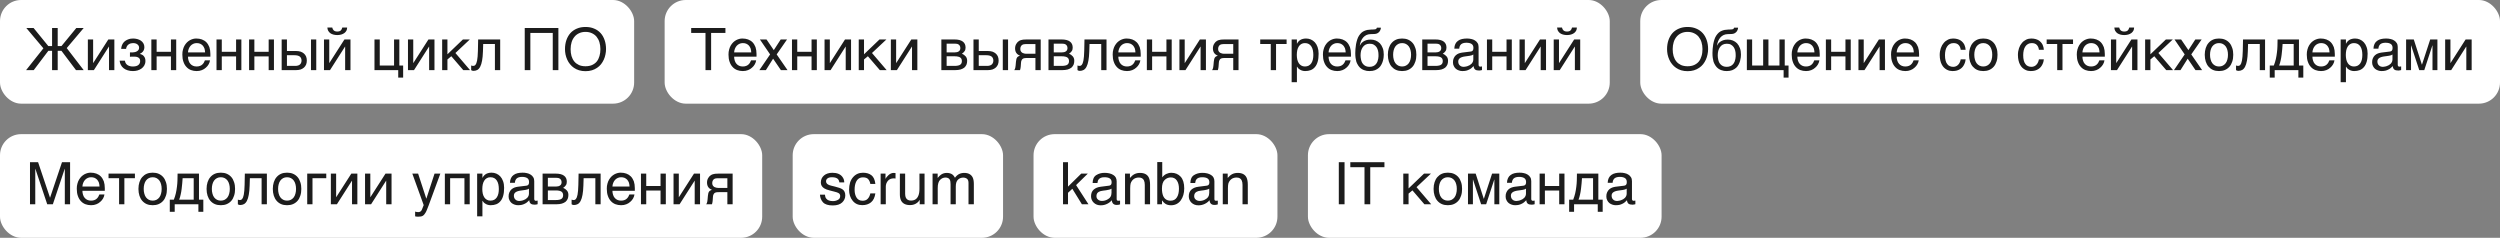 <?xml version="1.0" encoding="UTF-8"?> <svg xmlns="http://www.w3.org/2000/svg" width="820" height="78" viewBox="0 0 820 78" fill="none"><rect x="0" y="0" width="820" height="78" fill="#808080" stroke="none"/><rect width="208" height="34" rx="6.923" fill="white"></rect><path d="M25.024 9.192H27.447L21.889 15.769L27.447 23H24.927L20.158 16.673H18.927V23H17.081V16.673H15.851L11.062 23H8.562L14.235 15.846L8.639 9.192H11.024L15.851 15.115H17.081V9.192H18.927V15.115H20.158L25.024 9.192ZM30.546 20.654H30.585L35.527 12.942H37.508V23H35.758V15.289H35.719L30.796 23H28.816V12.942H30.546V20.654ZM43.508 17.192C43.739 17.192 43.97 17.154 44.22 17.096C44.47 17.038 44.7 16.962 44.912 16.827C45.123 16.712 45.277 16.558 45.431 16.365C45.566 16.173 45.623 15.923 45.623 15.654C45.623 15.461 45.585 15.269 45.508 15.077C45.412 14.904 45.277 14.731 45.123 14.596C44.95 14.442 44.758 14.346 44.489 14.25C44.239 14.173 43.95 14.135 43.623 14.135C43.45 14.135 43.239 14.173 43.008 14.211C42.758 14.25 42.527 14.346 42.316 14.481C42.066 14.615 41.873 14.808 41.7 15.058C41.527 15.308 41.393 15.635 41.354 16.019H39.739C39.777 15.577 39.873 15.173 40.008 14.827C40.143 14.5 40.316 14.192 40.527 13.942C40.739 13.692 40.97 13.481 41.22 13.327C41.489 13.154 41.758 13.019 42.027 12.923C42.316 12.808 42.585 12.75 42.873 12.692C43.162 12.654 43.431 12.635 43.681 12.635C44.123 12.635 44.566 12.692 45.008 12.808C45.45 12.923 45.854 13.096 46.2 13.327C46.547 13.558 46.816 13.865 47.027 14.211C47.239 14.577 47.354 14.981 47.354 15.461C47.354 15.789 47.297 16.038 47.22 16.269C47.143 16.519 47.027 16.712 46.873 16.904C46.739 17.077 46.585 17.212 46.393 17.346C46.22 17.462 46.047 17.558 45.893 17.654V17.692C46.066 17.731 46.258 17.788 46.47 17.885C46.681 17.981 46.873 18.115 47.066 18.288C47.239 18.481 47.393 18.712 47.527 18.981C47.643 19.269 47.7 19.596 47.7 20C47.7 20.577 47.566 21.058 47.335 21.462C47.104 21.885 46.777 22.212 46.393 22.5C46.008 22.769 45.566 22.981 45.085 23.115C44.585 23.25 44.104 23.308 43.604 23.308C42.97 23.308 42.393 23.231 41.873 23.058C41.354 22.904 40.912 22.673 40.527 22.365C40.162 22.077 39.854 21.712 39.643 21.288C39.412 20.865 39.277 20.404 39.239 19.904H40.97C41.027 20.269 41.123 20.577 41.297 20.827C41.47 21.058 41.662 21.269 41.912 21.404C42.143 21.538 42.412 21.654 42.7 21.712C42.989 21.788 43.277 21.808 43.585 21.808C44.373 21.808 44.97 21.654 45.373 21.327C45.777 21 45.97 20.577 45.97 20.038C45.97 19.808 45.931 19.596 45.873 19.423C45.797 19.25 45.662 19.077 45.508 18.962C45.335 18.827 45.104 18.731 44.835 18.654C44.547 18.596 44.2 18.577 43.797 18.577H43.527C43.412 18.577 43.316 18.577 43.2 18.596H42.893L42.623 18.635V17.192H43.508ZM51.373 17H56.066V12.942H57.797V23H56.066V18.5H51.373V23H49.643V12.942H51.373V17ZM68.886 19.788C68.829 20.231 68.675 20.654 68.444 21.077C68.213 21.5 67.906 21.865 67.521 22.192C67.156 22.538 66.713 22.808 66.213 23C65.694 23.212 65.117 23.308 64.502 23.308C63.829 23.308 63.213 23.192 62.636 22.981C62.059 22.75 61.559 22.423 61.156 21.962C60.732 21.519 60.406 20.962 60.175 20.288C59.925 19.615 59.809 18.808 59.809 17.904C59.809 17.288 59.867 16.731 60.021 16.231C60.156 15.731 60.329 15.289 60.559 14.904C60.79 14.519 61.059 14.173 61.348 13.885C61.656 13.596 61.963 13.365 62.309 13.173C62.636 13 62.982 12.865 63.329 12.769C63.675 12.673 64.021 12.635 64.348 12.635C65.04 12.635 65.656 12.731 66.232 12.942C66.809 13.154 67.29 13.461 67.713 13.885C68.117 14.308 68.425 14.846 68.675 15.461C68.886 16.115 69.002 16.865 69.002 17.712V18.577H61.656C61.656 19.058 61.732 19.5 61.867 19.904C61.982 20.308 62.175 20.635 62.425 20.923C62.656 21.212 62.963 21.423 63.309 21.577C63.656 21.731 64.04 21.808 64.482 21.808C64.925 21.808 65.309 21.75 65.617 21.615C65.925 21.5 66.175 21.346 66.386 21.135C66.598 20.942 66.752 20.731 66.886 20.5C67.021 20.25 67.117 20.019 67.213 19.788H68.886ZM67.271 17.192C67.252 16.712 67.175 16.269 67.059 15.885C66.906 15.5 66.713 15.192 66.482 14.923C66.252 14.673 65.944 14.481 65.617 14.327C65.271 14.192 64.906 14.135 64.482 14.135C64.098 14.135 63.732 14.211 63.406 14.365C63.059 14.519 62.771 14.731 62.521 15C62.271 15.269 62.079 15.596 61.925 15.961C61.771 16.346 61.675 16.75 61.656 17.192H67.271ZM72.745 17H77.438V12.942H79.168V23H77.438V18.5H72.745V23H71.014V12.942H72.745V17ZM83.431 17H88.123V12.942H89.854V23H88.123V18.5H83.431V23H81.7V12.942H83.431V17ZM94.117 16.731H97.136C97.675 16.731 98.175 16.808 98.617 16.942C99.04 17.096 99.405 17.308 99.713 17.577C100.002 17.846 100.252 18.173 100.405 18.558C100.559 18.942 100.636 19.385 100.636 19.865C100.636 20.346 100.559 20.788 100.405 21.173C100.252 21.558 100.002 21.885 99.713 22.154C99.405 22.423 99.04 22.635 98.617 22.788C98.175 22.923 97.675 23 97.136 23H92.386V12.942H94.117V16.731ZM103.732 23H102.002V12.942H103.732V23ZM96.79 21.615C97.098 21.615 97.367 21.596 97.636 21.519C97.886 21.462 98.117 21.365 98.309 21.212C98.482 21.077 98.636 20.904 98.732 20.673C98.848 20.462 98.905 20.192 98.905 19.865C98.905 19.558 98.848 19.288 98.732 19.058C98.636 18.846 98.482 18.654 98.29 18.519C98.078 18.385 97.848 18.269 97.559 18.212C97.29 18.154 96.982 18.115 96.636 18.115H94.117V21.615H96.79ZM108.976 9.038C109.053 9.442 109.226 9.75 109.476 9.981C109.745 10.211 110.13 10.346 110.611 10.346C111.13 10.346 111.515 10.231 111.765 10C112.015 9.769 112.188 9.442 112.265 9.038H113.861C113.861 9.404 113.784 9.75 113.63 10.058C113.457 10.365 113.245 10.615 112.976 10.827C112.668 11.039 112.341 11.211 111.938 11.327C111.534 11.442 111.091 11.5 110.611 11.5C110.149 11.5 109.707 11.442 109.303 11.327C108.918 11.211 108.572 11.058 108.284 10.846C108.015 10.615 107.803 10.365 107.63 10.058C107.476 9.769 107.399 9.423 107.38 9.038H108.976ZM107.995 20.654H108.034L112.976 12.942H114.957V23H113.207V15.289H113.168L108.245 23H106.265V12.942H107.995V20.654ZM124.559 21.5H129.252V12.942H130.982V21.5H132.232V25.462H130.617V23H122.829V12.942H124.559V21.5ZM135.546 20.654H135.584L140.526 12.942H142.507V23H140.757V15.289H140.719L135.796 23H133.815V12.942H135.546V20.654ZM146.757 17.808L151.834 12.942H154.104L149.373 17.385L154.18 23H151.95L148.027 18.442L146.757 19.5V23H145.027V12.942H146.757V17.808ZM158.408 16.865C158.37 18.077 158.274 19.096 158.12 19.904C157.966 20.731 157.774 21.385 157.505 21.885C157.255 22.385 156.928 22.731 156.562 22.942C156.197 23.135 155.774 23.25 155.293 23.25C155.12 23.25 154.966 23.212 154.851 23.173C154.716 23.115 154.62 23.058 154.543 23V21.481C154.793 21.577 155.005 21.615 155.197 21.615C155.331 21.615 155.466 21.596 155.581 21.558C155.697 21.5 155.812 21.423 155.928 21.308C156.024 21.173 156.139 21 156.235 20.769C156.312 20.538 156.408 20.231 156.485 19.865C156.543 19.5 156.62 19.058 156.658 18.538C156.697 18 156.735 17.385 156.755 16.654L156.831 12.942H164.062V23H162.331V14.442H158.485L158.408 16.865ZM183.149 23H181.303V10.808H173.957V23H172.111V9.192H183.149V23ZM198.778 16.096C198.778 16.692 198.72 17.288 198.586 17.865C198.47 18.462 198.297 19.019 198.047 19.558C197.797 20.096 197.509 20.596 197.143 21.058C196.778 21.519 196.336 21.923 195.836 22.25C195.336 22.596 194.778 22.865 194.143 23.058C193.509 23.25 192.816 23.346 192.047 23.346C191.297 23.346 190.586 23.25 189.951 23.058C189.336 22.865 188.759 22.596 188.259 22.25C187.778 21.923 187.336 21.519 186.97 21.058C186.586 20.596 186.278 20.096 186.047 19.558C185.797 19.019 185.624 18.462 185.489 17.865C185.374 17.288 185.316 16.692 185.316 16.096C185.316 15.019 185.47 14.058 185.778 13.154C186.086 12.269 186.528 11.5 187.086 10.865C187.663 10.231 188.374 9.731 189.201 9.385C190.047 9.019 190.989 8.846 192.047 8.846C193.105 8.846 194.066 9.019 194.893 9.385C195.739 9.731 196.432 10.231 197.009 10.865C197.586 11.5 198.009 12.269 198.316 13.154C198.624 14.058 198.778 15.019 198.778 16.096ZM196.932 16.096C196.932 15.289 196.816 14.519 196.605 13.827C196.393 13.135 196.066 12.539 195.663 12.039C195.239 11.539 194.72 11.154 194.124 10.885C193.509 10.596 192.816 10.461 192.047 10.461C191.278 10.461 190.586 10.596 189.97 10.885C189.374 11.154 188.855 11.539 188.451 12.039C188.028 12.539 187.701 13.135 187.489 13.827C187.278 14.519 187.163 15.289 187.163 16.096C187.163 16.942 187.259 17.712 187.451 18.385C187.663 19.077 187.97 19.673 188.374 20.173C188.778 20.673 189.297 21.038 189.893 21.327C190.509 21.596 191.22 21.731 192.047 21.731C192.874 21.731 193.586 21.596 194.201 21.327C194.816 21.038 195.336 20.673 195.739 20.173C196.143 19.673 196.432 19.077 196.624 18.385C196.836 17.712 196.932 16.942 196.932 16.096Z" fill="#1C1C1C"></path><rect y="44" width="250" height="34" rx="6.923" fill="white"></rect><path d="M16.394 64.808H16.433L20.337 53.192H22.99V67H21.26V55.385H21.221L17.337 67H15.49L11.606 55.385H11.567V67H9.837V53.192H12.49L16.394 64.808ZM34.26 63.788C34.202 64.231 34.048 64.654 33.818 65.077C33.587 65.5 33.279 65.865 32.894 66.192C32.529 66.538 32.087 66.808 31.587 67C31.067 67.212 30.491 67.308 29.875 67.308C29.202 67.308 28.587 67.192 28.01 66.981C27.433 66.75 26.933 66.423 26.529 65.962C26.106 65.519 25.779 64.962 25.548 64.288C25.298 63.615 25.183 62.808 25.183 61.904C25.183 61.288 25.241 60.731 25.394 60.231C25.529 59.731 25.702 59.288 25.933 58.904C26.164 58.519 26.433 58.173 26.721 57.885C27.029 57.596 27.337 57.365 27.683 57.173C28.01 57 28.356 56.865 28.702 56.769C29.048 56.673 29.394 56.635 29.721 56.635C30.414 56.635 31.029 56.731 31.606 56.942C32.183 57.154 32.664 57.462 33.087 57.885C33.49 58.308 33.798 58.846 34.048 59.462C34.26 60.115 34.375 60.865 34.375 61.712V62.577H27.029C27.029 63.058 27.106 63.5 27.241 63.904C27.356 64.308 27.548 64.635 27.798 64.923C28.029 65.212 28.337 65.423 28.683 65.577C29.029 65.731 29.414 65.808 29.856 65.808C30.298 65.808 30.683 65.75 30.991 65.615C31.298 65.5 31.548 65.346 31.76 65.135C31.971 64.942 32.125 64.731 32.26 64.5C32.394 64.25 32.49 64.019 32.587 63.788H34.26ZM32.644 61.192C32.625 60.712 32.548 60.269 32.433 59.885C32.279 59.5 32.087 59.192 31.856 58.923C31.625 58.673 31.317 58.481 30.991 58.327C30.644 58.192 30.279 58.135 29.856 58.135C29.471 58.135 29.106 58.212 28.779 58.365C28.433 58.519 28.144 58.731 27.894 59C27.644 59.269 27.452 59.596 27.298 59.962C27.144 60.346 27.048 60.75 27.029 61.192H32.644ZM35.599 56.942H44.253V58.442H40.792V67H39.061V58.442H35.599V56.942ZM54.753 61.962C54.753 62.788 54.657 63.519 54.426 64.192C54.215 64.846 53.926 65.404 53.523 65.865C53.119 66.327 52.619 66.692 52.042 66.942C51.465 67.192 50.811 67.308 50.08 67.308C49.349 67.308 48.696 67.192 48.119 66.942C47.542 66.692 47.061 66.327 46.657 65.865C46.253 65.404 45.946 64.846 45.734 64.192C45.523 63.519 45.407 62.788 45.407 61.962C45.407 61.135 45.523 60.404 45.734 59.75C45.946 59.096 46.253 58.538 46.657 58.077C47.061 57.615 47.542 57.25 48.119 57C48.696 56.75 49.349 56.635 50.08 56.635C50.811 56.635 51.465 56.75 52.042 57C52.619 57.25 53.119 57.615 53.523 58.077C53.926 58.538 54.215 59.096 54.426 59.75C54.657 60.404 54.753 61.135 54.753 61.962ZM53.023 61.962C53.023 61.404 52.965 60.885 52.83 60.423C52.715 59.962 52.523 59.558 52.273 59.212C52.023 58.885 51.715 58.615 51.349 58.423C50.984 58.231 50.561 58.135 50.08 58.135C49.599 58.135 49.176 58.231 48.811 58.423C48.446 58.615 48.138 58.885 47.888 59.212C47.638 59.558 47.446 59.962 47.33 60.423C47.196 60.885 47.138 61.404 47.138 61.962C47.138 62.519 47.196 63.038 47.33 63.5C47.446 63.981 47.638 64.385 47.888 64.731C48.138 65.058 48.446 65.327 48.811 65.519C49.176 65.712 49.599 65.808 50.08 65.808C50.561 65.808 50.984 65.712 51.349 65.519C51.715 65.327 52.023 65.058 52.273 64.731C52.523 64.385 52.715 63.981 52.83 63.5C52.965 63.038 53.023 62.519 53.023 61.962ZM57.304 69.462H55.689V65.5H57.016C57.285 64.827 57.497 64.135 57.67 63.423C57.824 62.712 57.958 62.019 58.035 61.288C58.132 60.577 58.189 59.846 58.208 59.135C58.228 58.404 58.247 57.673 58.247 56.942H65.266V65.5H66.689V69.462H65.074V67H57.304V69.462ZM59.901 58.442C59.843 59.019 59.824 59.596 59.766 60.192C59.728 60.808 59.651 61.404 59.574 62C59.497 62.615 59.401 63.212 59.266 63.788C59.132 64.385 58.978 64.962 58.766 65.5H63.535V58.442H59.901ZM77.102 61.962C77.102 62.788 77.005 63.519 76.775 64.192C76.563 64.846 76.275 65.404 75.871 65.865C75.467 66.327 74.967 66.692 74.39 66.942C73.813 67.192 73.159 67.308 72.428 67.308C71.698 67.308 71.044 67.192 70.467 66.942C69.89 66.692 69.409 66.327 69.005 65.865C68.602 65.404 68.294 64.846 68.082 64.192C67.871 63.519 67.755 62.788 67.755 61.962C67.755 61.135 67.871 60.404 68.082 59.75C68.294 59.096 68.602 58.538 69.005 58.077C69.409 57.615 69.89 57.25 70.467 57C71.044 56.75 71.698 56.635 72.428 56.635C73.159 56.635 73.813 56.75 74.39 57C74.967 57.25 75.467 57.615 75.871 58.077C76.275 58.538 76.563 59.096 76.775 59.75C77.005 60.404 77.102 61.135 77.102 61.962ZM75.371 61.962C75.371 61.404 75.313 60.885 75.178 60.423C75.063 59.962 74.871 59.558 74.621 59.212C74.371 58.885 74.063 58.615 73.698 58.423C73.332 58.231 72.909 58.135 72.428 58.135C71.948 58.135 71.525 58.231 71.159 58.423C70.794 58.615 70.486 58.885 70.236 59.212C69.986 59.558 69.794 59.962 69.678 60.423C69.544 60.885 69.486 61.404 69.486 61.962C69.486 62.519 69.544 63.038 69.678 63.5C69.794 63.981 69.986 64.385 70.236 64.731C70.486 65.058 70.794 65.327 71.159 65.519C71.525 65.712 71.948 65.808 72.428 65.808C72.909 65.808 73.332 65.712 73.698 65.519C74.063 65.327 74.371 65.058 74.621 64.731C74.871 64.385 75.063 63.981 75.178 63.5C75.313 63.038 75.371 62.519 75.371 61.962ZM81.884 60.865C81.845 62.077 81.749 63.096 81.595 63.904C81.441 64.731 81.249 65.385 80.98 65.885C80.73 66.385 80.403 66.731 80.037 66.942C79.672 67.135 79.249 67.25 78.768 67.25C78.595 67.25 78.441 67.212 78.326 67.173C78.191 67.115 78.095 67.058 78.018 67V65.481C78.268 65.577 78.48 65.615 78.672 65.615C78.807 65.615 78.941 65.596 79.057 65.558C79.172 65.5 79.287 65.423 79.403 65.308C79.499 65.173 79.614 65 79.71 64.769C79.787 64.538 79.884 64.231 79.96 63.865C80.018 63.5 80.095 63.058 80.134 62.538C80.172 62 80.21 61.385 80.23 60.654L80.307 56.942H87.537V67H85.807V58.442H81.96L81.884 60.865ZM98.83 61.962C98.83 62.788 98.734 63.519 98.503 64.192C98.292 64.846 98.003 65.404 97.599 65.865C97.195 66.327 96.695 66.692 96.118 66.942C95.542 67.192 94.888 67.308 94.157 67.308C93.426 67.308 92.772 67.192 92.195 66.942C91.618 66.692 91.138 66.327 90.734 65.865C90.33 65.404 90.022 64.846 89.811 64.192C89.599 63.519 89.484 62.788 89.484 61.962C89.484 61.135 89.599 60.404 89.811 59.75C90.022 59.096 90.33 58.538 90.734 58.077C91.138 57.615 91.618 57.25 92.195 57C92.772 56.75 93.426 56.635 94.157 56.635C94.888 56.635 95.542 56.75 96.118 57C96.695 57.25 97.195 57.615 97.599 58.077C98.003 58.538 98.292 59.096 98.503 59.75C98.734 60.404 98.83 61.135 98.83 61.962ZM97.099 61.962C97.099 61.404 97.042 60.885 96.907 60.423C96.792 59.962 96.599 59.558 96.349 59.212C96.099 58.885 95.792 58.615 95.426 58.423C95.061 58.231 94.638 58.135 94.157 58.135C93.676 58.135 93.253 58.231 92.888 58.423C92.522 58.615 92.215 58.885 91.965 59.212C91.715 59.558 91.522 59.962 91.407 60.423C91.272 60.885 91.215 61.404 91.215 61.962C91.215 62.519 91.272 63.038 91.407 63.5C91.522 63.981 91.715 64.385 91.965 64.731C92.215 65.058 92.522 65.327 92.888 65.519C93.253 65.712 93.676 65.808 94.157 65.808C94.638 65.808 95.061 65.712 95.426 65.519C95.792 65.327 96.099 65.058 96.349 64.731C96.599 64.385 96.792 63.981 96.907 63.5C97.042 63.038 97.099 62.519 97.099 61.962ZM107.016 58.442H102.497V67H100.766V56.942H107.016V58.442ZM110.253 64.654H110.291L115.234 56.942H117.214V67H115.464V59.288H115.426L110.503 67H108.522V56.942H110.253V64.654ZM121.465 64.654H121.503L126.445 56.942H128.426V67H126.676V59.288H126.638L121.715 67H119.734V56.942H121.465V64.654ZM139.817 65.135H139.855L142.529 56.942H144.432L140.586 67.404C140.394 67.923 140.221 68.385 140.048 68.769C139.894 69.154 139.74 69.5 139.567 69.769C139.413 70.038 139.259 70.25 139.105 70.423C138.952 70.596 138.759 70.731 138.586 70.827C138.375 70.923 138.182 71 137.932 71.019C137.702 71.058 137.432 71.077 137.125 71.077C136.875 71.077 136.682 71.058 136.548 71.038C136.394 71.019 136.259 71 136.163 70.962V69.404C136.279 69.442 136.432 69.481 136.605 69.519C136.779 69.558 136.99 69.577 137.182 69.577C137.49 69.577 137.759 69.5 137.952 69.346C138.163 69.192 138.298 68.981 138.413 68.692L138.971 67.269L135.24 56.942H137.144L139.817 65.135ZM147.644 67H145.913V56.942H154.067V67H152.336V58.442H147.644V67ZM158.234 58.327H158.272C158.387 58.096 158.522 57.865 158.695 57.673C158.868 57.462 159.08 57.288 159.33 57.115C159.561 56.981 159.83 56.846 160.157 56.769C160.464 56.673 160.83 56.635 161.234 56.635C161.772 56.635 162.291 56.731 162.791 56.942C163.291 57.154 163.714 57.462 164.099 57.865C164.484 58.288 164.791 58.808 165.003 59.423C165.234 60.058 165.349 60.769 165.349 61.596C165.349 62.635 165.253 63.5 165.041 64.231C164.83 64.962 164.541 65.538 164.137 66C163.753 66.462 163.291 66.788 162.753 67C162.195 67.212 161.599 67.308 160.926 67.308C160.599 67.308 160.291 67.269 160.003 67.173C159.714 67.096 159.445 66.981 159.234 66.827C158.984 66.692 158.791 66.538 158.637 66.365C158.484 66.192 158.349 66.019 158.272 65.865H158.234V70.962H156.503V56.942H158.234V58.327ZM158.195 62.019C158.195 62.577 158.253 63.058 158.349 63.519C158.464 63.981 158.618 64.385 158.849 64.731C159.061 65.058 159.349 65.327 159.695 65.519C160.022 65.712 160.407 65.808 160.868 65.808C161.349 65.808 161.753 65.712 162.118 65.519C162.464 65.327 162.734 65.058 162.964 64.731C163.195 64.385 163.349 63.981 163.464 63.519C163.561 63.058 163.618 62.577 163.618 62.019C163.618 61.442 163.561 60.942 163.464 60.462C163.349 59.981 163.195 59.577 162.964 59.231C162.734 58.885 162.464 58.615 162.118 58.423C161.753 58.231 161.349 58.135 160.868 58.135C160.407 58.135 160.022 58.231 159.695 58.423C159.349 58.615 159.061 58.885 158.849 59.231C158.618 59.577 158.464 59.981 158.349 60.462C158.253 60.942 158.195 61.442 158.195 62.019ZM167.266 59.962C167.285 59.346 167.4 58.827 167.612 58.404C167.823 57.981 168.112 57.635 168.477 57.385C168.843 57.115 169.266 56.923 169.766 56.808C170.266 56.692 170.804 56.635 171.4 56.635C171.881 56.635 172.362 56.673 172.823 56.788C173.285 56.885 173.689 57.038 174.035 57.269C174.4 57.481 174.689 57.788 174.9 58.135C175.131 58.481 175.227 58.923 175.227 59.423V65.269C175.227 65.423 175.266 65.577 175.362 65.692C175.439 65.808 175.593 65.865 175.785 65.865C175.862 65.865 175.958 65.846 176.054 65.827C176.15 65.827 176.246 65.808 176.343 65.788V66.981C176.208 67.019 176.054 67.058 175.919 67.077C175.785 67.115 175.612 67.135 175.419 67.135C175.112 67.135 174.862 67.096 174.65 67.058C174.419 67 174.246 66.923 174.093 66.808C173.958 66.692 173.843 66.538 173.746 66.346C173.669 66.173 173.631 65.942 173.593 65.673C173.381 65.904 173.15 66.115 172.919 66.308C172.689 66.519 172.419 66.692 172.112 66.827C171.823 66.981 171.496 67.096 171.131 67.192C170.766 67.269 170.362 67.308 169.9 67.308C169.516 67.308 169.15 67.25 168.785 67.115C168.419 67 168.073 66.808 167.785 66.577C167.496 66.327 167.266 66.019 167.093 65.654C166.9 65.308 166.823 64.885 166.823 64.404C166.823 63.885 166.9 63.442 167.093 63.058C167.266 62.673 167.496 62.365 167.766 62.115C168.054 61.846 168.381 61.673 168.746 61.519C169.112 61.385 169.477 61.308 169.843 61.25L172.669 60.904C172.939 60.885 173.15 60.769 173.304 60.596C173.458 60.404 173.535 60.135 173.535 59.731C173.535 59.115 173.343 58.692 172.939 58.423C172.535 58.154 171.977 58.019 171.227 58.019C170.458 58.019 169.9 58.192 169.516 58.5C169.15 58.827 168.919 59.308 168.881 59.962H167.266ZM173.496 61.885C173.362 61.981 173.189 62.058 172.996 62.135C172.785 62.192 172.554 62.25 172.323 62.288C172.073 62.346 171.804 62.385 171.535 62.404L170.708 62.519C170.4 62.577 170.112 62.615 169.843 62.712C169.593 62.788 169.362 62.904 169.169 63.019C168.958 63.154 168.823 63.327 168.708 63.5C168.612 63.692 168.554 63.904 168.554 64.154C168.554 64.442 168.593 64.692 168.689 64.923C168.785 65.135 168.9 65.327 169.073 65.462C169.227 65.615 169.419 65.731 169.631 65.808C169.862 65.885 170.112 65.923 170.381 65.923C170.554 65.923 170.746 65.904 170.958 65.846C171.189 65.808 171.4 65.769 171.631 65.673C171.881 65.596 172.093 65.481 172.323 65.365C172.535 65.231 172.746 65.077 172.919 64.904C173.093 64.712 173.227 64.519 173.343 64.269C173.439 64.038 173.496 63.788 173.496 63.5V61.885ZM182.259 56.942C183.49 56.942 184.394 57.173 185.009 57.635C185.625 58.096 185.913 58.75 185.913 59.615C185.913 60.077 185.817 60.481 185.586 60.788C185.355 61.115 185.067 61.385 184.701 61.635C185.221 61.827 185.644 62.135 185.951 62.5C186.278 62.885 186.432 63.365 186.432 63.962C186.432 64.423 186.355 64.846 186.201 65.231C186.028 65.596 185.798 65.923 185.49 66.192C185.163 66.442 184.759 66.635 184.278 66.788C183.778 66.923 183.182 67 182.528 67H177.971V56.942H182.259ZM182.317 61.192C182.894 61.192 183.355 61.077 183.682 60.846C184.028 60.615 184.201 60.25 184.201 59.769C184.201 59.5 184.144 59.269 184.048 59.077C183.951 58.904 183.836 58.75 183.682 58.635C183.509 58.519 183.355 58.442 183.144 58.385C182.951 58.346 182.74 58.327 182.548 58.327H179.701V61.192H182.317ZM182.317 65.615C182.778 65.615 183.163 65.577 183.471 65.5C183.778 65.442 184.009 65.346 184.201 65.192C184.375 65.058 184.509 64.904 184.586 64.692C184.663 64.5 184.701 64.288 184.701 64.038C184.701 63.788 184.663 63.577 184.586 63.385C184.509 63.173 184.375 63.019 184.201 62.885C184.009 62.75 183.778 62.635 183.471 62.577C183.163 62.5 182.778 62.462 182.317 62.462H179.701V65.615H182.317ZM191.352 60.865C191.314 62.077 191.218 63.096 191.064 63.904C190.91 64.731 190.718 65.385 190.449 65.885C190.199 66.385 189.872 66.731 189.506 66.942C189.141 67.135 188.718 67.25 188.237 67.25C188.064 67.25 187.91 67.212 187.795 67.173C187.66 67.115 187.564 67.058 187.487 67V65.481C187.737 65.577 187.949 65.615 188.141 65.615C188.276 65.615 188.41 65.596 188.526 65.558C188.641 65.5 188.756 65.423 188.872 65.308C188.968 65.173 189.083 65 189.179 64.769C189.256 64.538 189.352 64.231 189.429 63.865C189.487 63.5 189.564 63.058 189.602 62.538C189.641 62 189.679 61.385 189.699 60.654L189.776 56.942H197.006V67H195.276V58.442H191.429L191.352 60.865ZM208.107 63.788C208.049 64.231 207.895 64.654 207.664 65.077C207.434 65.5 207.126 65.865 206.741 66.192C206.376 66.538 205.934 66.808 205.434 67C204.914 67.212 204.337 67.308 203.722 67.308C203.049 67.308 202.434 67.192 201.857 66.981C201.28 66.75 200.78 66.423 200.376 65.962C199.953 65.519 199.626 64.962 199.395 64.288C199.145 63.615 199.03 62.808 199.03 61.904C199.03 61.288 199.087 60.731 199.241 60.231C199.376 59.731 199.549 59.288 199.78 58.904C200.011 58.519 200.28 58.173 200.568 57.885C200.876 57.596 201.184 57.365 201.53 57.173C201.857 57 202.203 56.865 202.549 56.769C202.895 56.673 203.241 56.635 203.568 56.635C204.261 56.635 204.876 56.731 205.453 56.942C206.03 57.154 206.511 57.462 206.934 57.885C207.337 58.308 207.645 58.846 207.895 59.462C208.107 60.115 208.222 60.865 208.222 61.712V62.577H200.876C200.876 63.058 200.953 63.5 201.087 63.904C201.203 64.308 201.395 64.635 201.645 64.923C201.876 65.212 202.184 65.423 202.53 65.577C202.876 65.731 203.261 65.808 203.703 65.808C204.145 65.808 204.53 65.75 204.837 65.615C205.145 65.5 205.395 65.346 205.607 65.135C205.818 64.942 205.972 64.731 206.107 64.5C206.241 64.25 206.337 64.019 206.434 63.788H208.107ZM206.491 61.192C206.472 60.712 206.395 60.269 206.28 59.885C206.126 59.5 205.934 59.192 205.703 58.923C205.472 58.673 205.164 58.481 204.837 58.327C204.491 58.192 204.126 58.135 203.703 58.135C203.318 58.135 202.953 58.212 202.626 58.365C202.28 58.519 201.991 58.731 201.741 59C201.491 59.269 201.299 59.596 201.145 59.962C200.991 60.346 200.895 60.75 200.876 61.192H206.491ZM211.966 61H216.658V56.942H218.389V67H216.658V62.5H211.966V67H210.235V56.942H211.966V61ZM222.651 64.654H222.69L227.632 56.942H229.613V67H227.863V59.288H227.825L222.901 67H220.921V56.942H222.651V64.654ZM238.575 63.019H236.344C235.94 63.019 235.594 63.019 235.305 63.038C234.998 63.058 234.748 63.115 234.536 63.212C234.344 63.327 234.171 63.462 234.075 63.692C233.94 63.904 233.863 64.192 233.844 64.596L233.767 65.673C233.748 65.712 233.748 65.769 233.748 65.865C233.729 65.962 233.729 66.077 233.709 66.192C233.69 66.327 233.671 66.462 233.632 66.596C233.613 66.75 233.575 66.885 233.517 67H231.613C231.671 66.942 231.69 66.885 231.748 66.827C231.786 66.769 231.825 66.673 231.863 66.577C231.902 66.481 231.94 66.327 231.979 66.173C232.017 66 232.055 65.788 232.075 65.519L232.19 64.231C232.229 63.885 232.267 63.615 232.325 63.404C232.382 63.192 232.459 63 232.555 62.865C232.652 62.731 232.767 62.615 232.921 62.519C233.094 62.442 233.286 62.346 233.517 62.25C232.44 61.865 231.902 61.058 231.902 59.865C231.902 59.558 231.94 59.288 232.017 59.019C232.094 58.769 232.19 58.558 232.325 58.346C232.44 58.154 232.575 57.981 232.729 57.808C232.882 57.673 233.036 57.538 233.19 57.442C233.382 57.327 233.594 57.212 233.825 57.154C234.075 57.077 234.305 57.038 234.536 57C234.767 56.981 234.998 56.962 235.229 56.962C235.44 56.942 235.652 56.942 235.844 56.942H240.305V67H238.575V63.019ZM235.363 58.462C235.209 58.481 235.055 58.481 234.94 58.5C234.825 58.5 234.709 58.538 234.594 58.558C234.498 58.596 234.402 58.635 234.286 58.692C234.075 58.808 233.902 59 233.786 59.25C233.671 59.481 233.613 59.75 233.613 60.019C233.613 60.288 233.652 60.519 233.729 60.692C233.825 60.885 233.921 61.038 234.075 61.154C234.19 61.288 234.344 61.365 234.517 61.423C234.671 61.5 234.844 61.538 235.017 61.577L235.517 61.635C235.671 61.635 235.825 61.635 235.94 61.635H238.575V58.462H235.363Z" fill="#1C1C1C"></path><rect x="218" width="310" height="34" rx="6.923" fill="white"></rect><path d="M237.94 10.808H233.248V23H231.402V10.808H226.71V9.192H237.94V10.808ZM248.024 19.788C247.966 20.231 247.812 20.654 247.581 21.077C247.351 21.5 247.043 21.865 246.658 22.192C246.293 22.538 245.851 22.808 245.351 23C244.831 23.212 244.254 23.308 243.639 23.308C242.966 23.308 242.351 23.192 241.774 22.981C241.197 22.75 240.697 22.423 240.293 21.962C239.87 21.519 239.543 20.962 239.312 20.288C239.062 19.615 238.947 18.808 238.947 17.904C238.947 17.288 239.004 16.731 239.158 16.231C239.293 15.731 239.466 15.289 239.697 14.904C239.928 14.519 240.197 14.173 240.485 13.885C240.793 13.596 241.101 13.365 241.447 13.173C241.774 13 242.12 12.865 242.466 12.769C242.812 12.673 243.158 12.635 243.485 12.635C244.178 12.635 244.793 12.731 245.37 12.942C245.947 13.154 246.428 13.461 246.851 13.885C247.254 14.308 247.562 14.846 247.812 15.461C248.024 16.115 248.139 16.865 248.139 17.712V18.577H240.793C240.793 19.058 240.87 19.5 241.004 19.904C241.12 20.308 241.312 20.635 241.562 20.923C241.793 21.212 242.101 21.423 242.447 21.577C242.793 21.731 243.178 21.808 243.62 21.808C244.062 21.808 244.447 21.75 244.754 21.615C245.062 21.5 245.312 21.346 245.524 21.135C245.735 20.942 245.889 20.731 246.024 20.5C246.158 20.25 246.254 20.019 246.351 19.788H248.024ZM246.408 17.192C246.389 16.712 246.312 16.269 246.197 15.885C246.043 15.5 245.851 15.192 245.62 14.923C245.389 14.673 245.081 14.481 244.754 14.327C244.408 14.192 244.043 14.135 243.62 14.135C243.235 14.135 242.87 14.211 242.543 14.365C242.197 14.519 241.908 14.731 241.658 15C241.408 15.269 241.216 15.596 241.062 15.961C240.908 16.346 240.812 16.75 240.793 17.192H246.408ZM249.075 23L252.594 17.846L249.248 12.942H251.421L253.806 16.442L256.075 12.942H258.152L254.748 17.846L258.306 23H256.133L253.575 19.25L251.21 23H249.075ZM261.498 17H266.19V12.942H267.921V23H266.19V18.5H261.498V23H259.767V12.942H261.498V17ZM272.184 20.654H272.222L277.165 12.942H279.145V23H277.395V15.289H277.357L272.434 23H270.453V12.942H272.184V20.654ZM283.396 17.808L288.472 12.942H290.742L286.011 17.385L290.819 23H288.588L284.665 18.442L283.396 19.5V23H281.665V12.942H283.396V17.808ZM293.931 20.654H293.97L298.912 12.942H300.893V23H299.143V15.289H299.104L294.181 23H292.2V12.942H293.931V20.654ZM313.053 12.942C314.284 12.942 315.187 13.173 315.803 13.635C316.418 14.096 316.707 14.75 316.707 15.615C316.707 16.077 316.611 16.481 316.38 16.788C316.149 17.115 315.861 17.385 315.495 17.635C316.014 17.827 316.437 18.135 316.745 18.5C317.072 18.885 317.226 19.365 317.226 19.962C317.226 20.423 317.149 20.846 316.995 21.231C316.822 21.596 316.591 21.923 316.284 22.192C315.957 22.442 315.553 22.635 315.072 22.788C314.572 22.923 313.976 23 313.322 23H308.764V12.942H313.053ZM313.111 17.192C313.687 17.192 314.149 17.077 314.476 16.846C314.822 16.615 314.995 16.25 314.995 15.769C314.995 15.5 314.937 15.269 314.841 15.077C314.745 14.904 314.63 14.75 314.476 14.635C314.303 14.519 314.149 14.442 313.937 14.385C313.745 14.346 313.534 14.327 313.341 14.327H310.495V17.192H313.111ZM313.111 21.615C313.572 21.615 313.957 21.577 314.264 21.5C314.572 21.442 314.803 21.346 314.995 21.192C315.168 21.058 315.303 20.904 315.38 20.692C315.457 20.5 315.495 20.288 315.495 20.038C315.495 19.788 315.457 19.577 315.38 19.385C315.303 19.173 315.168 19.019 314.995 18.885C314.803 18.75 314.572 18.635 314.264 18.577C313.957 18.5 313.572 18.462 313.111 18.462H310.495V21.615H313.111ZM321.031 16.731H324.05C324.588 16.731 325.088 16.808 325.531 16.942C325.954 17.096 326.319 17.308 326.627 17.577C326.915 17.846 327.165 18.173 327.319 18.558C327.473 18.942 327.55 19.385 327.55 19.865C327.55 20.346 327.473 20.788 327.319 21.173C327.165 21.558 326.915 21.885 326.627 22.154C326.319 22.423 325.954 22.635 325.531 22.788C325.088 22.923 324.588 23 324.05 23H319.3V12.942H321.031V16.731ZM330.646 23H328.915V12.942H330.646V23ZM323.704 21.615C324.012 21.615 324.281 21.596 324.55 21.519C324.8 21.462 325.031 21.365 325.223 21.212C325.396 21.077 325.55 20.904 325.646 20.673C325.762 20.462 325.819 20.192 325.819 19.865C325.819 19.558 325.762 19.288 325.646 19.058C325.55 18.846 325.396 18.654 325.204 18.519C324.992 18.385 324.762 18.269 324.473 18.212C324.204 18.154 323.896 18.115 323.55 18.115H321.031V21.615H323.704ZM339.621 19.019H337.39C336.986 19.019 336.64 19.019 336.352 19.038C336.044 19.058 335.794 19.115 335.582 19.212C335.39 19.327 335.217 19.462 335.121 19.692C334.986 19.904 334.909 20.192 334.89 20.596L334.813 21.673C334.794 21.712 334.794 21.769 334.794 21.865C334.775 21.962 334.775 22.077 334.755 22.192C334.736 22.327 334.717 22.462 334.678 22.596C334.659 22.75 334.621 22.885 334.563 23H332.659C332.717 22.942 332.736 22.885 332.794 22.827C332.832 22.769 332.871 22.673 332.909 22.577C332.948 22.481 332.986 22.327 333.025 22.173C333.063 22 333.102 21.788 333.121 21.519L333.236 20.231C333.275 19.885 333.313 19.615 333.371 19.404C333.428 19.192 333.505 19 333.602 18.865C333.698 18.731 333.813 18.615 333.967 18.519C334.14 18.442 334.332 18.346 334.563 18.25C333.486 17.865 332.948 17.058 332.948 15.865C332.948 15.558 332.986 15.289 333.063 15.019C333.14 14.769 333.236 14.558 333.371 14.346C333.486 14.154 333.621 13.981 333.775 13.808C333.928 13.673 334.082 13.539 334.236 13.442C334.428 13.327 334.64 13.211 334.871 13.154C335.121 13.077 335.352 13.039 335.582 13C335.813 12.981 336.044 12.961 336.275 12.961C336.486 12.942 336.698 12.942 336.89 12.942H341.352V23H339.621V19.019ZM336.409 14.461C336.255 14.481 336.102 14.481 335.986 14.5C335.871 14.5 335.755 14.539 335.64 14.558C335.544 14.596 335.448 14.635 335.332 14.692C335.121 14.808 334.948 15 334.832 15.25C334.717 15.481 334.659 15.75 334.659 16.019C334.659 16.288 334.698 16.519 334.775 16.692C334.871 16.885 334.967 17.038 335.121 17.154C335.236 17.288 335.39 17.365 335.563 17.423C335.717 17.5 335.89 17.538 336.063 17.577L336.563 17.635C336.717 17.635 336.871 17.635 336.986 17.635H339.621V14.461H336.409ZM348.19 12.942C349.421 12.942 350.325 13.173 350.94 13.635C351.556 14.096 351.844 14.75 351.844 15.615C351.844 16.077 351.748 16.481 351.517 16.788C351.286 17.115 350.998 17.385 350.633 17.635C351.152 17.827 351.575 18.135 351.883 18.5C352.21 18.885 352.363 19.365 352.363 19.962C352.363 20.423 352.286 20.846 352.133 21.231C351.96 21.596 351.729 21.923 351.421 22.192C351.094 22.442 350.69 22.635 350.21 22.788C349.71 22.923 349.113 23 348.46 23H343.902V12.942H348.19ZM348.248 17.192C348.825 17.192 349.286 17.077 349.613 16.846C349.96 16.615 350.133 16.25 350.133 15.769C350.133 15.5 350.075 15.269 349.979 15.077C349.883 14.904 349.767 14.75 349.613 14.635C349.44 14.519 349.286 14.442 349.075 14.385C348.883 14.346 348.671 14.327 348.479 14.327H345.633V17.192H348.248ZM348.248 21.615C348.71 21.615 349.094 21.577 349.402 21.5C349.71 21.442 349.94 21.346 350.133 21.192C350.306 21.058 350.44 20.904 350.517 20.692C350.594 20.5 350.633 20.288 350.633 20.038C350.633 19.788 350.594 19.577 350.517 19.385C350.44 19.173 350.306 19.019 350.133 18.885C349.94 18.75 349.71 18.635 349.402 18.577C349.094 18.5 348.71 18.462 348.248 18.462H345.633V21.615H348.248ZM357.284 16.865C357.245 18.077 357.149 19.096 356.995 19.904C356.841 20.731 356.649 21.385 356.38 21.885C356.13 22.385 355.803 22.731 355.437 22.942C355.072 23.135 354.649 23.25 354.168 23.25C353.995 23.25 353.841 23.212 353.726 23.173C353.591 23.115 353.495 23.058 353.418 23V21.481C353.668 21.577 353.88 21.615 354.072 21.615C354.207 21.615 354.341 21.596 354.457 21.558C354.572 21.5 354.687 21.423 354.803 21.308C354.899 21.173 355.014 21 355.111 20.769C355.187 20.538 355.284 20.231 355.361 19.865C355.418 19.5 355.495 19.058 355.534 18.538C355.572 18 355.611 17.385 355.63 16.654L355.707 12.942H362.937V23H361.207V14.442H357.361L357.284 16.865ZM374.038 19.788C373.98 20.231 373.826 20.654 373.596 21.077C373.365 21.5 373.057 21.865 372.672 22.192C372.307 22.538 371.865 22.808 371.365 23C370.846 23.212 370.269 23.308 369.653 23.308C368.98 23.308 368.365 23.192 367.788 22.981C367.211 22.75 366.711 22.423 366.307 21.962C365.884 21.519 365.557 20.962 365.326 20.288C365.076 19.615 364.961 18.808 364.961 17.904C364.961 17.288 365.019 16.731 365.172 16.231C365.307 15.731 365.48 15.289 365.711 14.904C365.942 14.519 366.211 14.173 366.499 13.885C366.807 13.596 367.115 13.365 367.461 13.173C367.788 13 368.134 12.865 368.48 12.769C368.826 12.673 369.172 12.635 369.499 12.635C370.192 12.635 370.807 12.731 371.384 12.942C371.961 13.154 372.442 13.461 372.865 13.885C373.269 14.308 373.576 14.846 373.826 15.461C374.038 16.115 374.153 16.865 374.153 17.712V18.577H366.807C366.807 19.058 366.884 19.5 367.019 19.904C367.134 20.308 367.326 20.635 367.576 20.923C367.807 21.212 368.115 21.423 368.461 21.577C368.807 21.731 369.192 21.808 369.634 21.808C370.076 21.808 370.461 21.75 370.769 21.615C371.076 21.5 371.326 21.346 371.538 21.135C371.749 20.942 371.903 20.731 372.038 20.5C372.172 20.25 372.269 20.019 372.365 19.788H374.038ZM372.422 17.192C372.403 16.712 372.326 16.269 372.211 15.885C372.057 15.5 371.865 15.192 371.634 14.923C371.403 14.673 371.096 14.481 370.769 14.327C370.422 14.192 370.057 14.135 369.634 14.135C369.249 14.135 368.884 14.211 368.557 14.365C368.211 14.519 367.922 14.731 367.672 15C367.422 15.269 367.23 15.596 367.076 15.961C366.922 16.346 366.826 16.75 366.807 17.192H372.422ZM377.897 17H382.589V12.942H384.32V23H382.589V18.5H377.897V23H376.166V12.942H377.897V17ZM388.583 20.654H388.621L393.563 12.942H395.544V23H393.794V15.289H393.756L388.833 23H386.852V12.942H388.583V20.654ZM404.506 19.019H402.275C401.871 19.019 401.525 19.019 401.237 19.038C400.929 19.058 400.679 19.115 400.467 19.212C400.275 19.327 400.102 19.462 400.006 19.692C399.871 19.904 399.794 20.192 399.775 20.596L399.698 21.673C399.679 21.712 399.679 21.769 399.679 21.865C399.66 21.962 399.66 22.077 399.64 22.192C399.621 22.327 399.602 22.462 399.564 22.596C399.544 22.75 399.506 22.885 399.448 23H397.544C397.602 22.942 397.621 22.885 397.679 22.827C397.717 22.769 397.756 22.673 397.794 22.577C397.833 22.481 397.871 22.327 397.91 22.173C397.948 22 397.987 21.788 398.006 21.519L398.121 20.231C398.16 19.885 398.198 19.615 398.256 19.404C398.314 19.192 398.39 19 398.487 18.865C398.583 18.731 398.698 18.615 398.852 18.519C399.025 18.442 399.217 18.346 399.448 18.25C398.371 17.865 397.833 17.058 397.833 15.865C397.833 15.558 397.871 15.289 397.948 15.019C398.025 14.769 398.121 14.558 398.256 14.346C398.371 14.154 398.506 13.981 398.66 13.808C398.814 13.673 398.967 13.539 399.121 13.442C399.314 13.327 399.525 13.211 399.756 13.154C400.006 13.077 400.237 13.039 400.467 13C400.698 12.981 400.929 12.961 401.16 12.961C401.371 12.942 401.583 12.942 401.775 12.942H406.237V23H404.506V19.019ZM401.294 14.461C401.14 14.481 400.987 14.481 400.871 14.5C400.756 14.5 400.64 14.539 400.525 14.558C400.429 14.596 400.333 14.635 400.217 14.692C400.006 14.808 399.833 15 399.717 15.25C399.602 15.481 399.544 15.75 399.544 16.019C399.544 16.288 399.583 16.519 399.66 16.692C399.756 16.885 399.852 17.038 400.006 17.154C400.121 17.288 400.275 17.365 400.448 17.423C400.602 17.5 400.775 17.538 400.948 17.577L401.448 17.635C401.602 17.635 401.756 17.635 401.871 17.635H404.506V14.461H401.294ZM413.351 12.942H422.005V14.442H418.543V23H416.812V14.442H413.351V12.942ZM425.389 14.327H425.428C425.543 14.096 425.678 13.865 425.851 13.673C426.024 13.461 426.235 13.289 426.485 13.115C426.716 12.981 426.985 12.846 427.312 12.769C427.62 12.673 427.985 12.635 428.389 12.635C428.928 12.635 429.447 12.731 429.947 12.942C430.447 13.154 430.87 13.461 431.255 13.865C431.639 14.289 431.947 14.808 432.159 15.423C432.389 16.058 432.505 16.769 432.505 17.596C432.505 18.635 432.409 19.5 432.197 20.231C431.985 20.962 431.697 21.538 431.293 22C430.909 22.462 430.447 22.788 429.909 23C429.351 23.212 428.755 23.308 428.082 23.308C427.755 23.308 427.447 23.269 427.159 23.173C426.87 23.096 426.601 22.981 426.389 22.827C426.139 22.692 425.947 22.538 425.793 22.365C425.639 22.192 425.505 22.019 425.428 21.865H425.389V26.962H423.659V12.942H425.389V14.327ZM425.351 18.019C425.351 18.577 425.409 19.058 425.505 19.519C425.62 19.981 425.774 20.385 426.005 20.731C426.216 21.058 426.505 21.327 426.851 21.519C427.178 21.712 427.562 21.808 428.024 21.808C428.505 21.808 428.909 21.712 429.274 21.519C429.62 21.327 429.889 21.058 430.12 20.731C430.351 20.385 430.505 19.981 430.62 19.519C430.716 19.058 430.774 18.577 430.774 18.019C430.774 17.442 430.716 16.942 430.62 16.462C430.505 15.981 430.351 15.577 430.12 15.231C429.889 14.885 429.62 14.615 429.274 14.423C428.909 14.231 428.505 14.135 428.024 14.135C427.562 14.135 427.178 14.231 426.851 14.423C426.505 14.615 426.216 14.885 426.005 15.231C425.774 15.577 425.62 15.981 425.505 16.462C425.409 16.942 425.351 17.442 425.351 18.019ZM442.998 19.788C442.94 20.231 442.787 20.654 442.556 21.077C442.325 21.5 442.017 21.865 441.633 22.192C441.267 22.538 440.825 22.808 440.325 23C439.806 23.212 439.229 23.308 438.614 23.308C437.94 23.308 437.325 23.192 436.748 22.981C436.171 22.75 435.671 22.423 435.267 21.962C434.844 21.519 434.517 20.962 434.287 20.288C434.037 19.615 433.921 18.808 433.921 17.904C433.921 17.288 433.979 16.731 434.133 16.231C434.267 15.731 434.44 15.289 434.671 14.904C434.902 14.519 435.171 14.173 435.46 13.885C435.767 13.596 436.075 13.365 436.421 13.173C436.748 13 437.094 12.865 437.44 12.769C437.787 12.673 438.133 12.635 438.46 12.635C439.152 12.635 439.767 12.731 440.344 12.942C440.921 13.154 441.402 13.461 441.825 13.885C442.229 14.308 442.537 14.846 442.787 15.461C442.998 16.115 443.114 16.865 443.114 17.712V18.577H435.767C435.767 19.058 435.844 19.5 435.979 19.904C436.094 20.308 436.287 20.635 436.537 20.923C436.767 21.212 437.075 21.423 437.421 21.577C437.767 21.731 438.152 21.808 438.594 21.808C439.037 21.808 439.421 21.75 439.729 21.615C440.037 21.5 440.287 21.346 440.498 21.135C440.71 20.942 440.864 20.731 440.998 20.5C441.133 20.25 441.229 20.019 441.325 19.788H442.998ZM441.383 17.192C441.364 16.712 441.287 16.269 441.171 15.885C441.017 15.5 440.825 15.192 440.594 14.923C440.364 14.673 440.056 14.481 439.729 14.327C439.383 14.192 439.017 14.135 438.594 14.135C438.21 14.135 437.844 14.211 437.517 14.365C437.171 14.519 436.883 14.731 436.633 15C436.383 15.269 436.19 15.596 436.037 15.961C435.883 16.346 435.787 16.75 435.767 17.192H441.383ZM452.934 9.077C452.934 9.173 452.915 9.288 452.896 9.404C452.857 9.558 452.819 9.692 452.761 9.846C452.684 10 452.607 10.154 452.511 10.289C452.396 10.461 452.242 10.596 452.069 10.731C451.953 10.789 451.876 10.865 451.799 10.904C451.703 10.961 451.607 11 451.473 11.039C451.357 11.077 451.203 11.096 451.011 11.135C450.799 11.154 450.549 11.173 450.223 11.173L449.511 11.192C449.03 11.211 448.588 11.308 448.203 11.481C447.799 11.673 447.453 11.923 447.165 12.25C446.857 12.577 446.626 12.981 446.415 13.442C446.223 13.904 446.088 14.423 445.992 15C446.126 14.75 446.28 14.5 446.473 14.25C446.665 14.019 446.915 13.808 447.203 13.615C447.492 13.423 447.838 13.269 448.223 13.154C448.607 13.039 449.049 12.981 449.569 12.981C450.146 12.981 450.703 13.077 451.223 13.289C451.742 13.5 452.203 13.808 452.607 14.211C452.992 14.635 453.299 15.154 453.53 15.769C453.761 16.365 453.876 17.077 453.876 17.904C453.876 18.154 453.857 18.462 453.819 18.827C453.78 19.192 453.703 19.577 453.588 19.981C453.473 20.385 453.319 20.788 453.107 21.173C452.896 21.577 452.626 21.942 452.28 22.25C451.934 22.558 451.511 22.808 451.011 23.019C450.511 23.212 449.915 23.308 449.223 23.308C448.934 23.308 448.626 23.288 448.299 23.25C447.973 23.192 447.665 23.096 447.338 22.981C447.011 22.865 446.703 22.673 446.396 22.462C446.088 22.231 445.819 21.942 445.569 21.596C445.453 21.404 445.319 21.212 445.203 20.981C445.069 20.75 444.973 20.481 444.857 20.154C444.761 19.827 444.684 19.442 444.626 19C444.569 18.558 444.53 18.038 444.53 17.423C444.53 17.019 444.549 16.577 444.588 16.058C444.626 15.558 444.684 15.039 444.78 14.519C444.876 13.981 445.011 13.481 445.165 12.981C445.319 12.5 445.511 12.058 445.761 11.692C446.03 11.289 446.299 10.981 446.588 10.711C446.876 10.461 447.184 10.269 447.511 10.135C447.838 9.981 448.184 9.885 448.569 9.808C448.934 9.75 449.338 9.712 449.78 9.692L450.396 9.673C450.588 9.673 450.761 9.654 450.915 9.635C451.049 9.635 451.165 9.596 451.261 9.558C451.357 9.519 451.434 9.462 451.473 9.385C451.53 9.327 451.588 9.212 451.626 9.077H452.934ZM446.261 18.154C446.261 18.346 446.261 18.577 446.299 18.827C446.319 19.077 446.357 19.346 446.434 19.615C446.492 19.904 446.607 20.192 446.723 20.462C446.857 20.731 447.049 20.981 447.261 21.192C447.473 21.404 447.742 21.577 448.049 21.712C448.376 21.846 448.761 21.923 449.203 21.923C449.703 21.923 450.107 21.827 450.453 21.673C450.78 21.519 451.069 21.308 451.28 21.058C451.492 20.808 451.665 20.538 451.799 20.212C451.896 19.904 451.992 19.615 452.049 19.327C452.088 19.019 452.126 18.769 452.146 18.519V17.981C452.146 17.519 452.107 17.077 451.992 16.635C451.896 16.192 451.723 15.808 451.492 15.461C451.261 15.135 450.973 14.865 450.607 14.654C450.242 14.442 449.799 14.346 449.261 14.346C448.742 14.346 448.28 14.442 447.915 14.635C447.53 14.846 447.223 15.115 446.992 15.461C446.742 15.808 446.569 16.212 446.434 16.673C446.319 17.135 446.261 17.635 446.261 18.154ZM464.562 17.962C464.562 18.788 464.466 19.519 464.235 20.192C464.024 20.846 463.735 21.404 463.331 21.865C462.928 22.327 462.428 22.692 461.851 22.942C461.274 23.192 460.62 23.308 459.889 23.308C459.158 23.308 458.505 23.192 457.928 22.942C457.351 22.692 456.87 22.327 456.466 21.865C456.062 21.404 455.755 20.846 455.543 20.192C455.331 19.519 455.216 18.788 455.216 17.962C455.216 17.135 455.331 16.404 455.543 15.75C455.755 15.096 456.062 14.539 456.466 14.077C456.87 13.615 457.351 13.25 457.928 13C458.505 12.75 459.158 12.635 459.889 12.635C460.62 12.635 461.274 12.75 461.851 13C462.428 13.25 462.928 13.615 463.331 14.077C463.735 14.539 464.024 15.096 464.235 15.75C464.466 16.404 464.562 17.135 464.562 17.962ZM462.831 17.962C462.831 17.404 462.774 16.885 462.639 16.423C462.524 15.961 462.331 15.558 462.081 15.211C461.831 14.885 461.524 14.615 461.158 14.423C460.793 14.231 460.37 14.135 459.889 14.135C459.408 14.135 458.985 14.231 458.62 14.423C458.255 14.615 457.947 14.885 457.697 15.211C457.447 15.558 457.255 15.961 457.139 16.423C457.005 16.885 456.947 17.404 456.947 17.962C456.947 18.519 457.005 19.038 457.139 19.5C457.255 19.981 457.447 20.385 457.697 20.731C457.947 21.058 458.255 21.327 458.62 21.519C458.985 21.712 459.408 21.808 459.889 21.808C460.37 21.808 460.793 21.712 461.158 21.519C461.524 21.327 461.831 21.058 462.081 20.731C462.331 20.385 462.524 19.981 462.639 19.5C462.774 19.038 462.831 18.519 462.831 17.962ZM470.787 12.942C472.017 12.942 472.921 13.173 473.537 13.635C474.152 14.096 474.44 14.75 474.44 15.615C474.44 16.077 474.344 16.481 474.113 16.788C473.883 17.115 473.594 17.385 473.229 17.635C473.748 17.827 474.171 18.135 474.479 18.5C474.806 18.885 474.96 19.365 474.96 19.962C474.96 20.423 474.883 20.846 474.729 21.231C474.556 21.596 474.325 21.923 474.017 22.192C473.69 22.442 473.287 22.635 472.806 22.788C472.306 22.923 471.71 23 471.056 23H466.498V12.942H470.787ZM470.844 17.192C471.421 17.192 471.883 17.077 472.21 16.846C472.556 16.615 472.729 16.25 472.729 15.769C472.729 15.5 472.671 15.269 472.575 15.077C472.479 14.904 472.363 14.75 472.21 14.635C472.037 14.519 471.883 14.442 471.671 14.385C471.479 14.346 471.267 14.327 471.075 14.327H468.229V17.192H470.844ZM470.844 21.615C471.306 21.615 471.69 21.577 471.998 21.5C472.306 21.442 472.537 21.346 472.729 21.192C472.902 21.058 473.037 20.904 473.113 20.692C473.19 20.5 473.229 20.288 473.229 20.038C473.229 19.788 473.19 19.577 473.113 19.385C473.037 19.173 472.902 19.019 472.729 18.885C472.537 18.75 472.306 18.635 471.998 18.577C471.69 18.5 471.306 18.462 470.844 18.462H468.229V21.615H470.844ZM477.014 15.961C477.034 15.346 477.149 14.827 477.361 14.404C477.572 13.981 477.861 13.635 478.226 13.385C478.591 13.115 479.014 12.923 479.514 12.808C480.014 12.692 480.553 12.635 481.149 12.635C481.63 12.635 482.111 12.673 482.572 12.789C483.034 12.885 483.437 13.039 483.784 13.269C484.149 13.481 484.437 13.789 484.649 14.135C484.88 14.481 484.976 14.923 484.976 15.423V21.269C484.976 21.423 485.014 21.577 485.111 21.692C485.187 21.808 485.341 21.865 485.534 21.865C485.611 21.865 485.707 21.846 485.803 21.827C485.899 21.827 485.995 21.808 486.091 21.788V22.981C485.957 23.019 485.803 23.058 485.668 23.077C485.534 23.115 485.361 23.135 485.168 23.135C484.861 23.135 484.611 23.096 484.399 23.058C484.168 23 483.995 22.923 483.841 22.808C483.707 22.692 483.591 22.538 483.495 22.346C483.418 22.173 483.38 21.942 483.341 21.673C483.13 21.904 482.899 22.115 482.668 22.308C482.437 22.519 482.168 22.692 481.861 22.827C481.572 22.981 481.245 23.096 480.88 23.192C480.514 23.269 480.111 23.308 479.649 23.308C479.264 23.308 478.899 23.25 478.534 23.115C478.168 23 477.822 22.808 477.534 22.577C477.245 22.327 477.014 22.019 476.841 21.654C476.649 21.308 476.572 20.885 476.572 20.404C476.572 19.885 476.649 19.442 476.841 19.058C477.014 18.673 477.245 18.365 477.514 18.115C477.803 17.846 478.13 17.673 478.495 17.519C478.861 17.385 479.226 17.308 479.591 17.25L482.418 16.904C482.687 16.885 482.899 16.769 483.053 16.596C483.207 16.404 483.284 16.135 483.284 15.731C483.284 15.115 483.091 14.692 482.687 14.423C482.284 14.154 481.726 14.019 480.976 14.019C480.207 14.019 479.649 14.192 479.264 14.5C478.899 14.827 478.668 15.308 478.63 15.961H477.014ZM483.245 17.885C483.111 17.981 482.937 18.058 482.745 18.135C482.534 18.192 482.303 18.25 482.072 18.288C481.822 18.346 481.553 18.385 481.284 18.404L480.457 18.519C480.149 18.577 479.861 18.615 479.591 18.712C479.341 18.788 479.111 18.904 478.918 19.019C478.707 19.154 478.572 19.327 478.457 19.5C478.361 19.692 478.303 19.904 478.303 20.154C478.303 20.442 478.341 20.692 478.437 20.923C478.534 21.135 478.649 21.327 478.822 21.462C478.976 21.615 479.168 21.731 479.38 21.808C479.611 21.885 479.861 21.923 480.13 21.923C480.303 21.923 480.495 21.904 480.707 21.846C480.937 21.808 481.149 21.769 481.38 21.673C481.63 21.596 481.841 21.481 482.072 21.365C482.284 21.231 482.495 21.077 482.668 20.904C482.841 20.712 482.976 20.519 483.091 20.269C483.187 20.038 483.245 19.788 483.245 19.5V17.885ZM489.45 17H494.143V12.942H495.873V23H494.143V18.5H489.45V23H487.719V12.942H489.45V17ZM500.136 20.654H500.175L505.117 12.942H507.098V23H505.348V15.289H505.309L500.386 23H498.405V12.942H500.136V20.654ZM512.329 9.038C512.406 9.442 512.579 9.75 512.829 9.981C513.098 10.211 513.482 10.346 513.963 10.346C514.482 10.346 514.867 10.231 515.117 10C515.367 9.769 515.54 9.442 515.617 9.038H517.213C517.213 9.404 517.136 9.75 516.982 10.058C516.809 10.365 516.598 10.615 516.329 10.827C516.021 11.039 515.694 11.211 515.29 11.327C514.886 11.442 514.444 11.5 513.963 11.5C513.502 11.5 513.059 11.442 512.656 11.327C512.271 11.211 511.925 11.058 511.636 10.846C511.367 10.615 511.156 10.365 510.982 10.058C510.829 9.769 510.752 9.423 510.732 9.038H512.329ZM511.348 20.654H511.386L516.329 12.942H518.309V23H516.559V15.289H516.521L511.598 23H509.617V12.942H511.348V20.654Z" fill="#1C1C1C"></path><rect x="260" y="44" width="69" height="34" rx="6.923" fill="white"></rect><path d="M270.58 63.846C270.618 64.404 270.753 64.846 271.003 65.135C271.426 65.692 272.157 65.962 273.215 65.962C273.849 65.962 274.388 65.808 274.868 65.538C275.349 65.269 275.58 64.865 275.58 64.288C275.58 63.846 275.388 63.519 275.003 63.308C274.753 63.154 274.292 63 273.561 62.827L272.215 62.481C271.368 62.269 270.734 62.038 270.33 61.769C269.599 61.308 269.234 60.673 269.234 59.865C269.234 58.923 269.58 58.154 270.272 57.558C270.945 56.981 271.868 56.673 273.022 56.673C274.542 56.673 275.638 57.115 276.311 58.019C276.734 58.577 276.926 59.192 276.907 59.827H275.311C275.292 59.442 275.138 59.096 274.907 58.788C274.522 58.346 273.849 58.135 272.888 58.135C272.253 58.135 271.772 58.25 271.445 58.5C271.118 58.731 270.945 59.058 270.945 59.462C270.945 59.904 271.157 60.25 271.599 60.519C271.849 60.673 272.215 60.808 272.715 60.923L273.83 61.192C275.042 61.481 275.849 61.788 276.272 62.058C276.926 62.481 277.253 63.154 277.253 64.096C277.253 64.981 276.907 65.769 276.234 66.404C275.542 67.058 274.522 67.385 273.138 67.385C271.638 67.385 270.58 67.038 269.945 66.365C269.33 65.692 269.003 64.846 268.945 63.846H270.58ZM285.83 57.481C286.542 58.038 286.965 58.981 287.118 60.327H285.465C285.368 59.712 285.138 59.192 284.772 58.769C284.426 58.365 283.849 58.173 283.061 58.173C281.984 58.173 281.215 58.692 280.753 59.75C280.445 60.423 280.311 61.269 280.311 62.269C280.311 63.269 280.522 64.135 280.945 64.808C281.368 65.5 282.042 65.846 282.945 65.846C283.657 65.846 284.215 65.635 284.618 65.192C285.022 64.769 285.311 64.192 285.465 63.442H287.118C286.926 64.769 286.445 65.75 285.695 66.365C284.945 66.981 283.984 67.288 282.811 67.288C281.503 67.288 280.445 66.808 279.676 65.846C278.888 64.885 278.503 63.692 278.503 62.25C278.503 60.481 278.926 59.115 279.792 58.135C280.638 57.135 281.734 56.654 283.061 56.654C284.195 56.654 285.118 56.923 285.83 57.481ZM290.445 58.673C290.58 58.346 290.907 57.923 291.426 57.442C291.945 56.962 292.522 56.712 293.195 56.712C293.215 56.712 293.272 56.712 293.349 56.731L293.734 56.769V58.558C293.638 58.538 293.561 58.519 293.465 58.519C293.388 58.5 293.292 58.5 293.176 58.5C292.33 58.5 291.676 58.769 291.215 59.327C290.772 59.865 290.542 60.5 290.542 61.212V67H288.849V56.942H290.445V58.673ZM296.888 63.615C296.888 64.135 296.984 64.558 297.138 64.885C297.446 65.481 298.003 65.788 298.811 65.788C299.984 65.788 300.792 65.25 301.215 64.192C301.465 63.635 301.58 62.865 301.58 61.885V56.942H303.253V67H301.657L301.676 65.519C301.465 65.904 301.196 66.212 300.869 66.481C300.215 67 299.446 67.269 298.522 67.269C297.08 67.269 296.099 66.788 295.58 65.827C295.311 65.327 295.157 64.635 295.157 63.788V56.942H296.888V63.615ZM307.554 58.365C307.958 57.865 308.324 57.519 308.651 57.288C309.208 56.904 309.843 56.712 310.554 56.712C311.343 56.712 311.997 56.923 312.478 57.308C312.747 57.538 313.016 57.865 313.228 58.308C313.612 57.769 314.054 57.365 314.554 57.096C315.074 56.846 315.631 56.712 316.266 56.712C317.612 56.712 318.535 57.212 319.035 58.192C319.285 58.712 319.42 59.404 319.42 60.308V67H317.67V60.019C317.67 59.346 317.497 58.885 317.17 58.635C316.824 58.385 316.42 58.25 315.939 58.25C315.266 58.25 314.708 58.481 314.228 58.923C313.747 59.365 313.497 60.115 313.497 61.154V67H311.785V60.442C311.785 59.75 311.708 59.25 311.535 58.942C311.285 58.481 310.804 58.231 310.112 58.231C309.458 58.231 308.881 58.481 308.362 58.981C307.843 59.481 307.574 60.365 307.574 61.673V67H305.881V56.942H307.554V58.365Z" fill="#1C1C1C"></path><rect x="339" y="44" width="80" height="34" rx="6.923" fill="white"></rect><path d="M350.305 61.212L354.651 56.942H356.805L352.958 60.712L357.016 67H354.862L351.728 61.923L350.305 63.231V67H348.67V53.212H350.305V61.212ZM363.728 60.904C364.112 60.865 364.362 60.692 364.497 60.423C364.574 60.269 364.612 60.058 364.612 59.769C364.612 59.192 364.401 58.769 363.997 58.519C363.593 58.25 362.997 58.135 362.247 58.135C361.362 58.135 360.728 58.365 360.362 58.846C360.151 59.096 360.016 59.5 359.958 60.019H358.382C358.401 58.769 358.805 57.904 359.593 57.423C360.362 56.942 361.247 56.692 362.285 56.692C363.458 56.692 364.42 56.923 365.151 57.385C365.901 57.827 366.266 58.538 366.266 59.481V65.269C366.266 65.442 366.305 65.596 366.362 65.692C366.439 65.808 366.593 65.846 366.824 65.846C366.901 65.846 366.978 65.846 367.074 65.827C367.17 65.827 367.266 65.808 367.382 65.808V67.038C367.112 67.115 366.92 67.173 366.766 67.192C366.632 67.212 366.439 67.212 366.208 67.212C365.632 67.212 365.208 67 364.939 66.596C364.805 66.385 364.708 66.077 364.651 65.673C364.305 66.115 363.824 66.519 363.17 66.846C362.516 67.173 361.824 67.346 361.035 67.346C360.112 67.346 359.343 67.058 358.747 66.481C358.17 65.923 357.862 65.212 357.862 64.365C357.862 63.423 358.151 62.712 358.728 62.192C359.324 61.673 360.074 61.365 361.035 61.25L363.728 60.904ZM360.17 65.481C360.516 65.769 360.939 65.904 361.439 65.904C362.016 65.904 362.612 65.769 363.151 65.481C364.093 65.019 364.574 64.288 364.574 63.25V61.885C364.362 62.019 364.093 62.135 363.766 62.212C363.439 62.288 363.112 62.365 362.805 62.404L361.785 62.538C361.17 62.615 360.708 62.731 360.401 62.923C359.901 63.212 359.632 63.673 359.632 64.327C359.632 64.808 359.805 65.192 360.17 65.481ZM370.625 58.365C371.106 57.788 371.606 57.365 372.144 57.096C372.664 56.846 373.26 56.712 373.914 56.712C375.337 56.712 376.298 57.212 376.798 58.212C377.067 58.75 377.221 59.538 377.221 60.558V67H375.49V60.654C375.49 60.058 375.394 59.558 375.221 59.173C374.933 58.558 374.375 58.231 373.587 58.231C373.183 58.231 372.856 58.269 372.606 58.365C372.144 58.5 371.74 58.769 371.375 59.192C371.106 59.519 370.933 59.865 370.837 60.212C370.76 60.577 370.702 61.077 370.702 61.731V67H369.01V56.942H370.625V58.365ZM381.215 58.173C381.58 57.692 382.022 57.308 382.542 57.058C383.061 56.808 383.619 56.673 384.215 56.673C385.465 56.673 386.484 57.115 387.272 57.962C388.042 58.827 388.426 60.096 388.426 61.788C388.426 63.365 388.042 64.692 387.272 65.75C386.503 66.788 385.426 67.327 384.08 67.327C383.311 67.327 382.657 67.135 382.138 66.769C381.83 66.558 381.484 66.192 381.138 65.712V67H379.58V53.154H381.215V58.173ZM386.022 64.731C386.484 64.019 386.696 63.058 386.696 61.865C386.696 60.808 386.484 59.923 386.022 59.231C385.561 58.538 384.888 58.192 384.022 58.192C383.253 58.192 382.561 58.481 382.003 59.038C381.407 59.615 381.119 60.558 381.119 61.865C381.119 62.808 381.253 63.577 381.484 64.173C381.926 65.269 382.753 65.827 383.965 65.827C384.869 65.827 385.561 65.462 386.022 64.731ZM395.785 60.904C396.17 60.865 396.42 60.692 396.554 60.423C396.631 60.269 396.67 60.058 396.67 59.769C396.67 59.192 396.458 58.769 396.054 58.519C395.651 58.25 395.054 58.135 394.304 58.135C393.42 58.135 392.785 58.365 392.42 58.846C392.208 59.096 392.074 59.5 392.016 60.019H390.439C390.458 58.769 390.862 57.904 391.651 57.423C392.42 56.942 393.304 56.692 394.343 56.692C395.516 56.692 396.478 56.923 397.208 57.385C397.958 57.827 398.324 58.538 398.324 59.481V65.269C398.324 65.442 398.362 65.596 398.42 65.692C398.497 65.808 398.651 65.846 398.881 65.846C398.958 65.846 399.035 65.846 399.131 65.827C399.228 65.827 399.324 65.808 399.439 65.808V67.038C399.17 67.115 398.978 67.173 398.824 67.192C398.689 67.212 398.497 67.212 398.266 67.212C397.689 67.212 397.266 67 396.997 66.596C396.862 66.385 396.766 66.077 396.708 65.673C396.362 66.115 395.881 66.519 395.228 66.846C394.574 67.173 393.881 67.346 393.093 67.346C392.17 67.346 391.401 67.058 390.804 66.481C390.228 65.923 389.92 65.212 389.92 64.365C389.92 63.423 390.208 62.712 390.785 62.192C391.381 61.673 392.131 61.365 393.093 61.25L395.785 60.904ZM392.228 65.481C392.574 65.769 392.997 65.904 393.497 65.904C394.074 65.904 394.67 65.769 395.208 65.481C396.151 65.019 396.631 64.288 396.631 63.25V61.885C396.42 62.019 396.151 62.135 395.824 62.212C395.497 62.288 395.17 62.365 394.862 62.404L393.843 62.538C393.228 62.615 392.766 62.731 392.458 62.923C391.958 63.212 391.689 63.673 391.689 64.327C391.689 64.808 391.862 65.192 392.228 65.481ZM402.683 58.365C403.163 57.788 403.663 57.365 404.202 57.096C404.721 56.846 405.317 56.712 405.971 56.712C407.394 56.712 408.356 57.212 408.856 58.212C409.125 58.75 409.279 59.538 409.279 60.558V67H407.548V60.654C407.548 60.058 407.452 59.558 407.279 59.173C406.99 58.558 406.433 58.231 405.644 58.231C405.24 58.231 404.913 58.269 404.663 58.365C404.202 58.5 403.798 58.769 403.433 59.192C403.163 59.519 402.99 59.865 402.894 60.212C402.817 60.577 402.76 61.077 402.76 61.731V67H401.067V56.942H402.683V58.365Z" fill="#1C1C1C"></path><rect x="538" width="282" height="34" rx="6.923" fill="white"></rect><path d="M560.258 16.096C560.258 16.692 560.2 17.288 560.066 17.865C559.95 18.462 559.777 19.019 559.527 19.558C559.277 20.096 558.989 20.596 558.624 21.058C558.258 21.519 557.816 21.923 557.316 22.25C556.816 22.596 556.258 22.865 555.624 23.058C554.989 23.25 554.297 23.346 553.527 23.346C552.777 23.346 552.066 23.25 551.431 23.058C550.816 22.865 550.239 22.596 549.739 22.25C549.258 21.923 548.816 21.519 548.45 21.058C548.066 20.596 547.758 20.096 547.527 19.558C547.277 19.019 547.104 18.462 546.97 17.865C546.854 17.288 546.797 16.692 546.797 16.096C546.797 15.019 546.95 14.058 547.258 13.154C547.566 12.269 548.008 11.5 548.566 10.865C549.143 10.231 549.854 9.731 550.681 9.385C551.527 9.019 552.47 8.846 553.527 8.846C554.585 8.846 555.547 9.019 556.374 9.385C557.22 9.731 557.912 10.231 558.489 10.865C559.066 11.5 559.489 12.269 559.797 13.154C560.104 14.058 560.258 15.019 560.258 16.096ZM558.412 16.096C558.412 15.289 558.297 14.519 558.085 13.827C557.874 13.135 557.547 12.539 557.143 12.039C556.72 11.539 556.2 11.154 555.604 10.885C554.989 10.596 554.297 10.461 553.527 10.461C552.758 10.461 552.066 10.596 551.45 10.885C550.854 11.154 550.335 11.539 549.931 12.039C549.508 12.539 549.181 13.135 548.97 13.827C548.758 14.519 548.643 15.289 548.643 16.096C548.643 16.942 548.739 17.712 548.931 18.385C549.143 19.077 549.45 19.673 549.854 20.173C550.258 20.673 550.777 21.038 551.374 21.327C551.989 21.596 552.7 21.731 553.527 21.731C554.354 21.731 555.066 21.596 555.681 21.327C556.297 21.038 556.816 20.673 557.22 20.173C557.624 19.673 557.912 19.077 558.104 18.385C558.316 17.712 558.412 16.942 558.412 16.096ZM570.091 9.077C570.091 9.173 570.072 9.288 570.053 9.404C570.014 9.558 569.976 9.692 569.918 9.846C569.841 10 569.764 10.154 569.668 10.289C569.553 10.461 569.399 10.596 569.226 10.731C569.111 10.789 569.034 10.865 568.957 10.904C568.86 10.961 568.764 11 568.63 11.039C568.514 11.077 568.36 11.096 568.168 11.135C567.957 11.154 567.707 11.173 567.38 11.173L566.668 11.192C566.187 11.211 565.745 11.308 565.36 11.481C564.957 11.673 564.61 11.923 564.322 12.25C564.014 12.577 563.784 12.981 563.572 13.442C563.38 13.904 563.245 14.423 563.149 15C563.284 14.75 563.437 14.5 563.63 14.25C563.822 14.019 564.072 13.808 564.36 13.615C564.649 13.423 564.995 13.269 565.38 13.154C565.764 13.039 566.207 12.981 566.726 12.981C567.303 12.981 567.86 13.077 568.38 13.289C568.899 13.5 569.36 13.808 569.764 14.211C570.149 14.635 570.457 15.154 570.687 15.769C570.918 16.365 571.034 17.077 571.034 17.904C571.034 18.154 571.014 18.462 570.976 18.827C570.937 19.192 570.86 19.577 570.745 19.981C570.63 20.385 570.476 20.788 570.264 21.173C570.053 21.577 569.784 21.942 569.437 22.25C569.091 22.558 568.668 22.808 568.168 23.019C567.668 23.212 567.072 23.308 566.38 23.308C566.091 23.308 565.784 23.288 565.457 23.25C565.13 23.192 564.822 23.096 564.495 22.981C564.168 22.865 563.86 22.673 563.553 22.462C563.245 22.231 562.976 21.942 562.726 21.596C562.61 21.404 562.476 21.212 562.36 20.981C562.226 20.75 562.13 20.481 562.014 20.154C561.918 19.827 561.841 19.442 561.784 19C561.726 18.558 561.687 18.038 561.687 17.423C561.687 17.019 561.707 16.577 561.745 16.058C561.784 15.558 561.841 15.039 561.937 14.519C562.034 13.981 562.168 13.481 562.322 12.981C562.476 12.5 562.668 12.058 562.918 11.692C563.187 11.289 563.457 10.981 563.745 10.711C564.034 10.461 564.341 10.269 564.668 10.135C564.995 9.981 565.341 9.885 565.726 9.808C566.091 9.75 566.495 9.712 566.937 9.692L567.553 9.673C567.745 9.673 567.918 9.654 568.072 9.635C568.207 9.635 568.322 9.596 568.418 9.558C568.514 9.519 568.591 9.462 568.63 9.385C568.687 9.327 568.745 9.212 568.784 9.077H570.091ZM563.418 18.154C563.418 18.346 563.418 18.577 563.457 18.827C563.476 19.077 563.514 19.346 563.591 19.615C563.649 19.904 563.764 20.192 563.88 20.462C564.014 20.731 564.207 20.981 564.418 21.192C564.63 21.404 564.899 21.577 565.207 21.712C565.534 21.846 565.918 21.923 566.36 21.923C566.86 21.923 567.264 21.827 567.61 21.673C567.937 21.519 568.226 21.308 568.437 21.058C568.649 20.808 568.822 20.538 568.957 20.212C569.053 19.904 569.149 19.615 569.207 19.327C569.245 19.019 569.284 18.769 569.303 18.519V17.981C569.303 17.519 569.264 17.077 569.149 16.635C569.053 16.192 568.88 15.808 568.649 15.461C568.418 15.135 568.13 14.865 567.764 14.654C567.399 14.442 566.957 14.346 566.418 14.346C565.899 14.346 565.437 14.442 565.072 14.635C564.687 14.846 564.38 15.115 564.149 15.461C563.899 15.808 563.726 16.212 563.591 16.673C563.476 17.135 563.418 17.635 563.418 18.154ZM572.969 12.942H574.7V21.5H578.316V12.942H580.046V21.5H583.662V12.942H585.393V21.5H586.643V25.462H585.027V23H572.969V12.942ZM596.758 19.788C596.7 20.231 596.546 20.654 596.315 21.077C596.085 21.5 595.777 21.865 595.392 22.192C595.027 22.538 594.585 22.808 594.085 23C593.565 23.212 592.989 23.308 592.373 23.308C591.7 23.308 591.085 23.192 590.508 22.981C589.931 22.75 589.431 22.423 589.027 21.962C588.604 21.519 588.277 20.962 588.046 20.288C587.796 19.615 587.681 18.808 587.681 17.904C587.681 17.288 587.739 16.731 587.892 16.231C588.027 15.731 588.2 15.289 588.431 14.904C588.662 14.519 588.931 14.173 589.219 13.885C589.527 13.596 589.835 13.365 590.181 13.173C590.508 13 590.854 12.865 591.2 12.769C591.546 12.673 591.892 12.635 592.219 12.635C592.912 12.635 593.527 12.731 594.104 12.942C594.681 13.154 595.162 13.461 595.585 13.885C595.989 14.308 596.296 14.846 596.546 15.461C596.758 16.115 596.873 16.865 596.873 17.712V18.577H589.527C589.527 19.058 589.604 19.5 589.739 19.904C589.854 20.308 590.046 20.635 590.296 20.923C590.527 21.212 590.835 21.423 591.181 21.577C591.527 21.731 591.912 21.808 592.354 21.808C592.796 21.808 593.181 21.75 593.489 21.615C593.796 21.5 594.046 21.346 594.258 21.135C594.469 20.942 594.623 20.731 594.758 20.5C594.892 20.25 594.989 20.019 595.085 19.788H596.758ZM595.142 17.192C595.123 16.712 595.046 16.269 594.931 15.885C594.777 15.5 594.585 15.192 594.354 14.923C594.123 14.673 593.815 14.481 593.489 14.327C593.142 14.192 592.777 14.135 592.354 14.135C591.969 14.135 591.604 14.211 591.277 14.365C590.931 14.519 590.642 14.731 590.392 15C590.142 15.269 589.95 15.596 589.796 15.961C589.642 16.346 589.546 16.75 589.527 17.192H595.142ZM600.617 17H605.309V12.942H607.04V23H605.309V18.5H600.617V23H598.886V12.942H600.617V17ZM611.303 20.654H611.341L616.283 12.942H618.264V23H616.514V15.289H616.476L611.553 23H609.572V12.942H611.303V20.654ZM629.341 19.788C629.283 20.231 629.13 20.654 628.899 21.077C628.668 21.5 628.36 21.865 627.976 22.192C627.61 22.538 627.168 22.808 626.668 23C626.149 23.212 625.572 23.308 624.957 23.308C624.283 23.308 623.668 23.192 623.091 22.981C622.514 22.75 622.014 22.423 621.61 21.962C621.187 21.519 620.86 20.962 620.63 20.288C620.38 19.615 620.264 18.808 620.264 17.904C620.264 17.288 620.322 16.731 620.476 16.231C620.61 15.731 620.783 15.289 621.014 14.904C621.245 14.519 621.514 14.173 621.803 13.885C622.11 13.596 622.418 13.365 622.764 13.173C623.091 13 623.437 12.865 623.783 12.769C624.13 12.673 624.476 12.635 624.803 12.635C625.495 12.635 626.11 12.731 626.687 12.942C627.264 13.154 627.745 13.461 628.168 13.885C628.572 14.308 628.88 14.846 629.13 15.461C629.341 16.115 629.457 16.865 629.457 17.712V18.577H622.11C622.11 19.058 622.187 19.5 622.322 19.904C622.437 20.308 622.63 20.635 622.88 20.923C623.11 21.212 623.418 21.423 623.764 21.577C624.11 21.731 624.495 21.808 624.937 21.808C625.38 21.808 625.764 21.75 626.072 21.615C626.38 21.5 626.63 21.346 626.841 21.135C627.053 20.942 627.207 20.731 627.341 20.5C627.476 20.25 627.572 20.019 627.668 19.788H629.341ZM627.726 17.192C627.707 16.712 627.63 16.269 627.514 15.885C627.36 15.5 627.168 15.192 626.937 14.923C626.707 14.673 626.399 14.481 626.072 14.327C625.726 14.192 625.36 14.135 624.937 14.135C624.553 14.135 624.187 14.211 623.86 14.365C623.514 14.519 623.226 14.731 622.976 15C622.726 15.269 622.533 15.596 622.38 15.961C622.226 16.346 622.13 16.75 622.11 17.192H627.726ZM644.725 19.462C644.706 19.712 644.649 19.962 644.591 20.25C644.514 20.558 644.399 20.827 644.264 21.115C644.129 21.404 643.956 21.673 643.745 21.942C643.533 22.192 643.264 22.442 642.956 22.635C642.649 22.846 642.283 23 641.86 23.135C641.437 23.25 640.956 23.308 640.418 23.308C640.129 23.308 639.822 23.269 639.495 23.212C639.149 23.135 638.841 23 638.533 22.846C638.225 22.673 637.937 22.462 637.649 22.192C637.379 21.923 637.129 21.596 636.918 21.192C636.706 20.808 636.533 20.346 636.418 19.808C636.302 19.308 636.225 18.692 636.225 18.019C636.225 17.192 636.36 16.442 636.591 15.769C636.822 15.096 637.149 14.539 637.552 14.077C637.937 13.615 638.399 13.269 638.937 13C639.456 12.75 640.014 12.635 640.591 12.635C641.129 12.635 641.591 12.692 641.995 12.808C642.399 12.923 642.745 13.058 643.052 13.25C643.341 13.442 643.591 13.654 643.802 13.904C644.014 14.154 644.187 14.404 644.322 14.673C644.437 14.961 644.533 15.231 644.61 15.519C644.668 15.789 644.706 16.077 644.725 16.327H643.11C643.033 15.635 642.783 15.096 642.399 14.711C642.014 14.327 641.475 14.135 640.783 14.135C640.302 14.135 639.899 14.231 639.552 14.423C639.187 14.615 638.899 14.885 638.668 15.231C638.418 15.577 638.245 16 638.129 16.5C638.014 17 637.956 17.519 637.956 18.115C637.956 18.788 638.014 19.346 638.149 19.827C638.264 20.308 638.437 20.692 638.687 21C638.918 21.327 639.187 21.558 639.533 21.692C639.86 21.846 640.245 21.923 640.668 21.923C640.975 21.923 641.245 21.865 641.533 21.75C641.802 21.654 642.033 21.481 642.245 21.269C642.456 21.058 642.649 20.808 642.783 20.5C642.937 20.192 643.052 19.846 643.11 19.462H644.725ZM655.187 17.962C655.187 18.788 655.091 19.519 654.86 20.192C654.649 20.846 654.36 21.404 653.956 21.865C653.552 22.327 653.052 22.692 652.475 22.942C651.899 23.192 651.245 23.308 650.514 23.308C649.783 23.308 649.129 23.192 648.552 22.942C647.975 22.692 647.495 22.327 647.091 21.865C646.687 21.404 646.379 20.846 646.168 20.192C645.956 19.519 645.841 18.788 645.841 17.962C645.841 17.135 645.956 16.404 646.168 15.75C646.379 15.096 646.687 14.539 647.091 14.077C647.495 13.615 647.975 13.25 648.552 13C649.129 12.75 649.783 12.635 650.514 12.635C651.245 12.635 651.899 12.75 652.475 13C653.052 13.25 653.552 13.615 653.956 14.077C654.36 14.539 654.649 15.096 654.86 15.75C655.091 16.404 655.187 17.135 655.187 17.962ZM653.456 17.962C653.456 17.404 653.399 16.885 653.264 16.423C653.149 15.961 652.956 15.558 652.706 15.211C652.456 14.885 652.149 14.615 651.783 14.423C651.418 14.231 650.995 14.135 650.514 14.135C650.033 14.135 649.61 14.231 649.245 14.423C648.879 14.615 648.572 14.885 648.322 15.211C648.072 15.558 647.879 15.961 647.764 16.423C647.629 16.885 647.572 17.404 647.572 17.962C647.572 18.519 647.629 19.038 647.764 19.5C647.879 19.981 648.072 20.385 648.322 20.731C648.572 21.058 648.879 21.327 649.245 21.519C649.61 21.712 650.033 21.808 650.514 21.808C650.995 21.808 651.418 21.712 651.783 21.519C652.149 21.327 652.456 21.058 652.706 20.731C652.956 20.385 653.149 19.981 653.264 19.5C653.399 19.038 653.456 18.519 653.456 17.962ZM670.379 19.462C670.36 19.712 670.302 19.962 670.244 20.25C670.167 20.558 670.052 20.827 669.917 21.115C669.783 21.404 669.61 21.673 669.398 21.942C669.187 22.192 668.917 22.442 668.61 22.635C668.302 22.846 667.937 23 667.514 23.135C667.091 23.25 666.61 23.308 666.071 23.308C665.783 23.308 665.475 23.269 665.148 23.212C664.802 23.135 664.494 23 664.187 22.846C663.879 22.673 663.591 22.462 663.302 22.192C663.033 21.923 662.783 21.596 662.571 21.192C662.36 20.808 662.187 20.346 662.071 19.808C661.956 19.308 661.879 18.692 661.879 18.019C661.879 17.192 662.014 16.442 662.244 15.769C662.475 15.096 662.802 14.539 663.206 14.077C663.591 13.615 664.052 13.269 664.591 13C665.11 12.75 665.667 12.635 666.244 12.635C666.783 12.635 667.244 12.692 667.648 12.808C668.052 12.923 668.398 13.058 668.706 13.25C668.994 13.442 669.244 13.654 669.456 13.904C669.667 14.154 669.841 14.404 669.975 14.673C670.091 14.961 670.187 15.231 670.264 15.519C670.321 15.789 670.36 16.077 670.379 16.327H668.764C668.687 15.635 668.437 15.096 668.052 14.711C667.667 14.327 667.129 14.135 666.437 14.135C665.956 14.135 665.552 14.231 665.206 14.423C664.841 14.615 664.552 14.885 664.321 15.231C664.071 15.577 663.898 16 663.783 16.5C663.667 17 663.61 17.519 663.61 18.115C663.61 18.788 663.667 19.346 663.802 19.827C663.917 20.308 664.091 20.692 664.341 21C664.571 21.327 664.841 21.558 665.187 21.692C665.514 21.846 665.898 21.923 666.321 21.923C666.629 21.923 666.898 21.865 667.187 21.75C667.456 21.654 667.687 21.481 667.898 21.269C668.11 21.058 668.302 20.808 668.437 20.5C668.591 20.192 668.706 19.846 668.764 19.462H670.379ZM671.302 12.942H679.956V14.442H676.494V23H674.764V14.442H671.302V12.942ZM690.264 19.788C690.206 20.231 690.052 20.654 689.821 21.077C689.591 21.5 689.283 21.865 688.898 22.192C688.533 22.538 688.091 22.808 687.591 23C687.071 23.212 686.494 23.308 685.879 23.308C685.206 23.308 684.591 23.192 684.014 22.981C683.437 22.75 682.937 22.423 682.533 21.962C682.11 21.519 681.783 20.962 681.552 20.288C681.302 19.615 681.187 18.808 681.187 17.904C681.187 17.288 681.244 16.731 681.398 16.231C681.533 15.731 681.706 15.289 681.937 14.904C682.167 14.519 682.437 14.173 682.725 13.885C683.033 13.596 683.341 13.365 683.687 13.173C684.014 13 684.36 12.865 684.706 12.769C685.052 12.673 685.398 12.635 685.725 12.635C686.417 12.635 687.033 12.731 687.61 12.942C688.187 13.154 688.667 13.461 689.091 13.885C689.494 14.308 689.802 14.846 690.052 15.461C690.264 16.115 690.379 16.865 690.379 17.712V18.577H683.033C683.033 19.058 683.11 19.5 683.244 19.904C683.36 20.308 683.552 20.635 683.802 20.923C684.033 21.212 684.341 21.423 684.687 21.577C685.033 21.731 685.417 21.808 685.86 21.808C686.302 21.808 686.687 21.75 686.994 21.615C687.302 21.5 687.552 21.346 687.764 21.135C687.975 20.942 688.129 20.731 688.264 20.5C688.398 20.25 688.494 20.019 688.591 19.788H690.264ZM688.648 17.192C688.629 16.712 688.552 16.269 688.437 15.885C688.283 15.5 688.091 15.192 687.86 14.923C687.629 14.673 687.321 14.481 686.994 14.327C686.648 14.192 686.283 14.135 685.86 14.135C685.475 14.135 685.11 14.211 684.783 14.365C684.437 14.519 684.148 14.731 683.898 15C683.648 15.269 683.456 15.596 683.302 15.961C683.148 16.346 683.052 16.75 683.033 17.192H688.648ZM695.103 9.038C695.18 9.442 695.353 9.75 695.603 9.981C695.873 10.211 696.257 10.346 696.738 10.346C697.257 10.346 697.642 10.231 697.892 10C698.142 9.769 698.315 9.442 698.392 9.038H699.988C699.988 9.404 699.911 9.75 699.757 10.058C699.584 10.365 699.373 10.615 699.103 10.827C698.796 11.039 698.469 11.211 698.065 11.327C697.661 11.442 697.219 11.5 696.738 11.5C696.276 11.5 695.834 11.442 695.43 11.327C695.046 11.211 694.699 11.058 694.411 10.846C694.142 10.615 693.93 10.365 693.757 10.058C693.603 9.769 693.526 9.423 693.507 9.038H695.103ZM694.123 20.654H694.161L699.103 12.942H701.084V23H699.334V15.289H699.296L694.373 23H692.392V12.942H694.123V20.654ZM705.334 17.808L710.411 12.942H712.68L707.95 17.385L712.757 23H710.527L706.603 18.442L705.334 19.5V23H703.603V12.942H705.334V17.808ZM713.062 23L716.581 17.846L713.235 12.942H715.408L717.793 16.442L720.062 12.942H722.139L718.735 17.846L722.293 23H720.12L717.562 19.25L715.197 23H713.062ZM732.504 17.962C732.504 18.788 732.408 19.519 732.178 20.192C731.966 20.846 731.678 21.404 731.274 21.865C730.87 22.327 730.37 22.692 729.793 22.942C729.216 23.192 728.562 23.308 727.831 23.308C727.101 23.308 726.447 23.192 725.87 22.942C725.293 22.692 724.812 22.327 724.408 21.865C724.004 21.404 723.697 20.846 723.485 20.192C723.274 19.519 723.158 18.788 723.158 17.962C723.158 17.135 723.274 16.404 723.485 15.75C723.697 15.096 724.004 14.539 724.408 14.077C724.812 13.615 725.293 13.25 725.87 13C726.447 12.75 727.101 12.635 727.831 12.635C728.562 12.635 729.216 12.75 729.793 13C730.37 13.25 730.87 13.615 731.274 14.077C731.678 14.539 731.966 15.096 732.178 15.75C732.408 16.404 732.504 17.135 732.504 17.962ZM730.774 17.962C730.774 17.404 730.716 16.885 730.581 16.423C730.466 15.961 730.274 15.558 730.024 15.211C729.774 14.885 729.466 14.615 729.101 14.423C728.735 14.231 728.312 14.135 727.831 14.135C727.351 14.135 726.928 14.231 726.562 14.423C726.197 14.615 725.889 14.885 725.639 15.211C725.389 15.558 725.197 15.961 725.081 16.423C724.947 16.885 724.889 17.404 724.889 17.962C724.889 18.519 724.947 19.038 725.081 19.5C725.197 19.981 725.389 20.385 725.639 20.731C725.889 21.058 726.197 21.327 726.562 21.519C726.928 21.712 727.351 21.808 727.831 21.808C728.312 21.808 728.735 21.712 729.101 21.519C729.466 21.327 729.774 21.058 730.024 20.731C730.274 20.385 730.466 19.981 730.581 19.5C730.716 19.038 730.774 18.519 730.774 17.962ZM737.286 16.865C737.248 18.077 737.152 19.096 736.998 19.904C736.844 20.731 736.652 21.385 736.383 21.885C736.133 22.385 735.806 22.731 735.44 22.942C735.075 23.135 734.652 23.25 734.171 23.25C733.998 23.25 733.844 23.212 733.729 23.173C733.594 23.115 733.498 23.058 733.421 23V21.481C733.671 21.577 733.883 21.615 734.075 21.615C734.21 21.615 734.344 21.596 734.46 21.558C734.575 21.5 734.69 21.423 734.806 21.308C734.902 21.173 735.017 21 735.113 20.769C735.19 20.538 735.286 20.231 735.363 19.865C735.421 19.5 735.498 19.058 735.536 18.538C735.575 18 735.613 17.385 735.633 16.654L735.71 12.942H742.94V23H741.21V14.442H737.363L737.286 16.865ZM746.098 25.462H744.483V21.5H745.81C746.079 20.827 746.291 20.135 746.464 19.423C746.618 18.712 746.752 18.019 746.829 17.288C746.925 16.577 746.983 15.846 747.002 15.135C747.021 14.404 747.041 13.673 747.041 12.942H754.06V21.5H755.483V25.462H753.868V23H746.098V25.462ZM748.694 14.442C748.637 15.019 748.618 15.596 748.56 16.192C748.521 16.808 748.444 17.404 748.368 18C748.291 18.615 748.194 19.212 748.06 19.788C747.925 20.385 747.771 20.962 747.56 21.5H752.329V14.442H748.694ZM765.703 19.788C765.645 20.231 765.492 20.654 765.261 21.077C765.03 21.5 764.722 21.865 764.338 22.192C763.972 22.538 763.53 22.808 763.03 23C762.511 23.212 761.934 23.308 761.318 23.308C760.645 23.308 760.03 23.192 759.453 22.981C758.876 22.75 758.376 22.423 757.972 21.962C757.549 21.519 757.222 20.962 756.992 20.288C756.742 19.615 756.626 18.808 756.626 17.904C756.626 17.288 756.684 16.731 756.838 16.231C756.972 15.731 757.145 15.289 757.376 14.904C757.607 14.519 757.876 14.173 758.165 13.885C758.472 13.596 758.78 13.365 759.126 13.173C759.453 13 759.799 12.865 760.145 12.769C760.492 12.673 760.838 12.635 761.165 12.635C761.857 12.635 762.472 12.731 763.049 12.942C763.626 13.154 764.107 13.461 764.53 13.885C764.934 14.308 765.242 14.846 765.492 15.461C765.703 16.115 765.818 16.865 765.818 17.712V18.577H758.472C758.472 19.058 758.549 19.5 758.684 19.904C758.799 20.308 758.992 20.635 759.242 20.923C759.472 21.212 759.78 21.423 760.126 21.577C760.472 21.731 760.857 21.808 761.299 21.808C761.742 21.808 762.126 21.75 762.434 21.615C762.742 21.5 762.992 21.346 763.203 21.135C763.415 20.942 763.568 20.731 763.703 20.5C763.838 20.25 763.934 20.019 764.03 19.788H765.703ZM764.088 17.192C764.068 16.712 763.992 16.269 763.876 15.885C763.722 15.5 763.53 15.192 763.299 14.923C763.068 14.673 762.761 14.481 762.434 14.327C762.088 14.192 761.722 14.135 761.299 14.135C760.915 14.135 760.549 14.211 760.222 14.365C759.876 14.519 759.588 14.731 759.338 15C759.088 15.269 758.895 15.596 758.742 15.961C758.588 16.346 758.492 16.75 758.472 17.192H764.088ZM769.466 14.327H769.504C769.62 14.096 769.754 13.865 769.927 13.673C770.1 13.461 770.312 13.289 770.562 13.115C770.793 12.981 771.062 12.846 771.389 12.769C771.697 12.673 772.062 12.635 772.466 12.635C773.004 12.635 773.524 12.731 774.024 12.942C774.524 13.154 774.947 13.461 775.331 13.865C775.716 14.289 776.024 14.808 776.235 15.423C776.466 16.058 776.581 16.769 776.581 17.596C776.581 18.635 776.485 19.5 776.274 20.231C776.062 20.962 775.774 21.538 775.37 22C774.985 22.462 774.524 22.788 773.985 23C773.427 23.212 772.831 23.308 772.158 23.308C771.831 23.308 771.524 23.269 771.235 23.173C770.947 23.096 770.677 22.981 770.466 22.827C770.216 22.692 770.024 22.538 769.87 22.365C769.716 22.192 769.581 22.019 769.504 21.865H769.466V26.962H767.735V12.942H769.466V14.327ZM769.427 18.019C769.427 18.577 769.485 19.058 769.581 19.519C769.697 19.981 769.85 20.385 770.081 20.731C770.293 21.058 770.581 21.327 770.927 21.519C771.254 21.712 771.639 21.808 772.1 21.808C772.581 21.808 772.985 21.712 773.35 21.519C773.697 21.327 773.966 21.058 774.197 20.731C774.427 20.385 774.581 19.981 774.697 19.519C774.793 19.058 774.85 18.577 774.85 18.019C774.85 17.442 774.793 16.942 774.697 16.462C774.581 15.981 774.427 15.577 774.197 15.231C773.966 14.885 773.697 14.615 773.35 14.423C772.985 14.231 772.581 14.135 772.1 14.135C771.639 14.135 771.254 14.231 770.927 14.423C770.581 14.615 770.293 14.885 770.081 15.231C769.85 15.577 769.697 15.981 769.581 16.462C769.485 16.942 769.427 17.442 769.427 18.019ZM778.498 15.961C778.517 15.346 778.632 14.827 778.844 14.404C779.056 13.981 779.344 13.635 779.709 13.385C780.075 13.115 780.498 12.923 780.998 12.808C781.498 12.692 782.036 12.635 782.632 12.635C783.113 12.635 783.594 12.673 784.056 12.789C784.517 12.885 784.921 13.039 785.267 13.269C785.632 13.481 785.921 13.789 786.132 14.135C786.363 14.481 786.459 14.923 786.459 15.423V21.269C786.459 21.423 786.498 21.577 786.594 21.692C786.671 21.808 786.825 21.865 787.017 21.865C787.094 21.865 787.19 21.846 787.286 21.827C787.382 21.827 787.479 21.808 787.575 21.788V22.981C787.44 23.019 787.286 23.058 787.152 23.077C787.017 23.115 786.844 23.135 786.652 23.135C786.344 23.135 786.094 23.096 785.882 23.058C785.652 23 785.479 22.923 785.325 22.808C785.19 22.692 785.075 22.538 784.979 22.346C784.902 22.173 784.863 21.942 784.825 21.673C784.613 21.904 784.382 22.115 784.152 22.308C783.921 22.519 783.652 22.692 783.344 22.827C783.056 22.981 782.729 23.096 782.363 23.192C781.998 23.269 781.594 23.308 781.132 23.308C780.748 23.308 780.382 23.25 780.017 23.115C779.652 23 779.306 22.808 779.017 22.577C778.729 22.327 778.498 22.019 778.325 21.654C778.132 21.308 778.056 20.885 778.056 20.404C778.056 19.885 778.132 19.442 778.325 19.058C778.498 18.673 778.729 18.365 778.998 18.115C779.286 17.846 779.613 17.673 779.979 17.519C780.344 17.385 780.709 17.308 781.075 17.25L783.902 16.904C784.171 16.885 784.382 16.769 784.536 16.596C784.69 16.404 784.767 16.135 784.767 15.731C784.767 15.115 784.575 14.692 784.171 14.423C783.767 14.154 783.209 14.019 782.459 14.019C781.69 14.019 781.132 14.192 780.748 14.5C780.382 14.827 780.152 15.308 780.113 15.961H778.498ZM784.729 17.885C784.594 17.981 784.421 18.058 784.229 18.135C784.017 18.192 783.786 18.25 783.556 18.288C783.306 18.346 783.036 18.385 782.767 18.404L781.94 18.519C781.632 18.577 781.344 18.615 781.075 18.712C780.825 18.788 780.594 18.904 780.402 19.019C780.19 19.154 780.056 19.327 779.94 19.5C779.844 19.692 779.786 19.904 779.786 20.154C779.786 20.442 779.825 20.692 779.921 20.923C780.017 21.135 780.132 21.327 780.306 21.462C780.459 21.615 780.652 21.731 780.863 21.808C781.094 21.885 781.344 21.923 781.613 21.923C781.786 21.923 781.979 21.904 782.19 21.846C782.421 21.808 782.632 21.769 782.863 21.673C783.113 21.596 783.325 21.481 783.556 21.365C783.767 21.231 783.979 21.077 784.152 20.904C784.325 20.712 784.459 20.519 784.575 20.269C784.671 20.038 784.729 19.788 784.729 19.5V17.885ZM794.376 21.192H794.414L797.107 12.942H799.472V23H797.857V14.904H797.818L795.164 23H793.511L790.857 14.904H790.818V23H789.203V12.942H791.722L794.376 21.192ZM803.742 20.654H803.78L808.722 12.942H810.703V23H808.953V15.289H808.915L803.992 23H802.011V12.942H803.742V20.654Z" fill="#1C1C1C"></path><rect x="429" y="44" width="116" height="34" rx="6.923" fill="white"></rect><path d="M441.011 67H439.127V53.212H441.011V67ZM449.441 54.846V67H447.556V54.846H442.902V53.212H454.095V54.846H449.441ZM462.008 61.808L467.085 56.942H469.354L464.624 61.385L469.431 67H467.201L463.278 62.442L462.008 63.5V67H460.278V56.942H462.008V61.808ZM479.563 61.962C479.563 62.788 479.467 63.519 479.236 64.192C479.025 64.846 478.736 65.404 478.332 65.865C477.929 66.327 477.429 66.692 476.852 66.942C476.275 67.192 475.621 67.308 474.89 67.308C474.159 67.308 473.505 67.192 472.929 66.942C472.352 66.692 471.871 66.327 471.467 65.865C471.063 65.404 470.755 64.846 470.544 64.192C470.332 63.519 470.217 62.788 470.217 61.962C470.217 61.135 470.332 60.404 470.544 59.75C470.755 59.096 471.063 58.538 471.467 58.077C471.871 57.615 472.352 57.25 472.929 57C473.505 56.75 474.159 56.635 474.89 56.635C475.621 56.635 476.275 56.75 476.852 57C477.429 57.25 477.929 57.615 478.332 58.077C478.736 58.538 479.025 59.096 479.236 59.75C479.467 60.404 479.563 61.135 479.563 61.962ZM477.832 61.962C477.832 61.404 477.775 60.885 477.64 60.423C477.525 59.962 477.332 59.558 477.082 59.212C476.832 58.885 476.525 58.615 476.159 58.423C475.794 58.231 475.371 58.135 474.89 58.135C474.409 58.135 473.986 58.231 473.621 58.423C473.255 58.615 472.948 58.885 472.698 59.212C472.448 59.558 472.255 59.962 472.14 60.423C472.005 60.885 471.948 61.404 471.948 61.962C471.948 62.519 472.005 63.038 472.14 63.5C472.255 63.981 472.448 64.385 472.698 64.731C472.948 65.058 473.255 65.327 473.621 65.519C473.986 65.712 474.409 65.808 474.89 65.808C475.371 65.808 475.794 65.712 476.159 65.519C476.525 65.327 476.832 65.058 477.082 64.731C477.332 64.385 477.525 63.981 477.64 63.5C477.775 63.038 477.832 62.519 477.832 61.962ZM486.672 65.192H486.711L489.403 56.942H491.768V67H490.153V58.904H490.114L487.461 67H485.807L483.153 58.904H483.114V67H481.499V56.942H484.018L486.672 65.192ZM494.288 59.962C494.307 59.346 494.422 58.827 494.634 58.404C494.845 57.981 495.134 57.635 495.499 57.385C495.865 57.115 496.288 56.923 496.788 56.808C497.288 56.692 497.826 56.635 498.422 56.635C498.903 56.635 499.384 56.673 499.845 56.788C500.307 56.885 500.711 57.038 501.057 57.269C501.422 57.481 501.711 57.788 501.922 58.135C502.153 58.481 502.249 58.923 502.249 59.423V65.269C502.249 65.423 502.288 65.577 502.384 65.692C502.461 65.808 502.615 65.865 502.807 65.865C502.884 65.865 502.98 65.846 503.076 65.827C503.172 65.827 503.269 65.808 503.365 65.788V66.981C503.23 67.019 503.076 67.058 502.942 67.077C502.807 67.115 502.634 67.135 502.442 67.135C502.134 67.135 501.884 67.096 501.672 67.058C501.442 67 501.269 66.923 501.115 66.808C500.98 66.692 500.865 66.538 500.769 66.346C500.692 66.173 500.653 65.942 500.615 65.673C500.403 65.904 500.172 66.115 499.942 66.308C499.711 66.519 499.442 66.692 499.134 66.827C498.845 66.981 498.519 67.096 498.153 67.192C497.788 67.269 497.384 67.308 496.922 67.308C496.538 67.308 496.172 67.25 495.807 67.115C495.442 67 495.095 66.808 494.807 66.577C494.519 66.327 494.288 66.019 494.115 65.654C493.922 65.308 493.845 64.885 493.845 64.404C493.845 63.885 493.922 63.442 494.115 63.058C494.288 62.673 494.519 62.365 494.788 62.115C495.076 61.846 495.403 61.673 495.769 61.519C496.134 61.385 496.499 61.308 496.865 61.25L499.692 60.904C499.961 60.885 500.172 60.769 500.326 60.596C500.48 60.404 500.557 60.135 500.557 59.731C500.557 59.115 500.365 58.692 499.961 58.423C499.557 58.154 498.999 58.019 498.249 58.019C497.48 58.019 496.922 58.192 496.538 58.5C496.172 58.827 495.942 59.308 495.903 59.962H494.288ZM500.519 61.885C500.384 61.981 500.211 62.058 500.019 62.135C499.807 62.192 499.576 62.25 499.345 62.288C499.095 62.346 498.826 62.385 498.557 62.404L497.73 62.519C497.422 62.577 497.134 62.615 496.865 62.712C496.615 62.788 496.384 62.904 496.192 63.019C495.98 63.154 495.845 63.327 495.73 63.5C495.634 63.692 495.576 63.904 495.576 64.154C495.576 64.442 495.615 64.692 495.711 64.923C495.807 65.135 495.922 65.327 496.095 65.462C496.249 65.615 496.442 65.731 496.653 65.808C496.884 65.885 497.134 65.923 497.403 65.923C497.576 65.923 497.769 65.904 497.98 65.846C498.211 65.808 498.422 65.769 498.653 65.673C498.903 65.596 499.115 65.481 499.345 65.365C499.557 65.231 499.769 65.077 499.942 64.904C500.115 64.712 500.249 64.519 500.365 64.269C500.461 64.038 500.519 63.788 500.519 63.5V61.885ZM506.724 61H511.416V56.942H513.147V67H511.416V62.5H506.724V67H504.993V56.942H506.724V61ZM516.294 69.462H514.679V65.5H516.006C516.275 64.827 516.486 64.135 516.659 63.423C516.813 62.712 516.948 62.019 517.025 61.288C517.121 60.577 517.179 59.846 517.198 59.135C517.217 58.404 517.236 57.673 517.236 56.942H524.256V65.5H525.679V69.462H524.063V67H516.294V69.462ZM518.89 58.442C518.833 59.019 518.813 59.596 518.756 60.192C518.717 60.808 518.64 61.404 518.563 62C518.486 62.615 518.39 63.212 518.256 63.788C518.121 64.385 517.967 64.962 517.756 65.5H522.525V58.442H518.89ZM527.322 59.962C527.341 59.346 527.457 58.827 527.668 58.404C527.88 57.981 528.168 57.635 528.533 57.385C528.899 57.115 529.322 56.923 529.822 56.808C530.322 56.692 530.86 56.635 531.457 56.635C531.937 56.635 532.418 56.673 532.88 56.788C533.341 56.885 533.745 57.038 534.091 57.269C534.457 57.481 534.745 57.788 534.957 58.135C535.187 58.481 535.283 58.923 535.283 59.423V65.269C535.283 65.423 535.322 65.577 535.418 65.692C535.495 65.808 535.649 65.865 535.841 65.865C535.918 65.865 536.014 65.846 536.11 65.827C536.207 65.827 536.303 65.808 536.399 65.788V66.981C536.264 67.019 536.11 67.058 535.976 67.077C535.841 67.115 535.668 67.135 535.476 67.135C535.168 67.135 534.918 67.096 534.707 67.058C534.476 67 534.303 66.923 534.149 66.808C534.014 66.692 533.899 66.538 533.803 66.346C533.726 66.173 533.687 65.942 533.649 65.673C533.437 65.904 533.207 66.115 532.976 66.308C532.745 66.519 532.476 66.692 532.168 66.827C531.88 66.981 531.553 67.096 531.187 67.192C530.822 67.269 530.418 67.308 529.957 67.308C529.572 67.308 529.207 67.25 528.841 67.115C528.476 67 528.13 66.808 527.841 66.577C527.553 66.327 527.322 66.019 527.149 65.654C526.957 65.308 526.88 64.885 526.88 64.404C526.88 63.885 526.957 63.442 527.149 63.058C527.322 62.673 527.553 62.365 527.822 62.115C528.11 61.846 528.437 61.673 528.803 61.519C529.168 61.385 529.533 61.308 529.899 61.25L532.726 60.904C532.995 60.885 533.207 60.769 533.36 60.596C533.514 60.404 533.591 60.135 533.591 59.731C533.591 59.115 533.399 58.692 532.995 58.423C532.591 58.154 532.033 58.019 531.283 58.019C530.514 58.019 529.957 58.192 529.572 58.5C529.207 58.827 528.976 59.308 528.937 59.962H527.322ZM533.553 61.885C533.418 61.981 533.245 62.058 533.053 62.135C532.841 62.192 532.61 62.25 532.38 62.288C532.13 62.346 531.86 62.385 531.591 62.404L530.764 62.519C530.457 62.577 530.168 62.615 529.899 62.712C529.649 62.788 529.418 62.904 529.226 63.019C529.014 63.154 528.88 63.327 528.764 63.5C528.668 63.692 528.61 63.904 528.61 64.154C528.61 64.442 528.649 64.692 528.745 64.923C528.841 65.135 528.957 65.327 529.13 65.462C529.283 65.615 529.476 65.731 529.687 65.808C529.918 65.885 530.168 65.923 530.437 65.923C530.61 65.923 530.803 65.904 531.014 65.846C531.245 65.808 531.457 65.769 531.687 65.673C531.937 65.596 532.149 65.481 532.38 65.365C532.591 65.231 532.803 65.077 532.976 64.904C533.149 64.712 533.283 64.519 533.399 64.269C533.495 64.038 533.553 63.788 533.553 63.5V61.885Z" fill="#1C1C1C"></path></svg> 